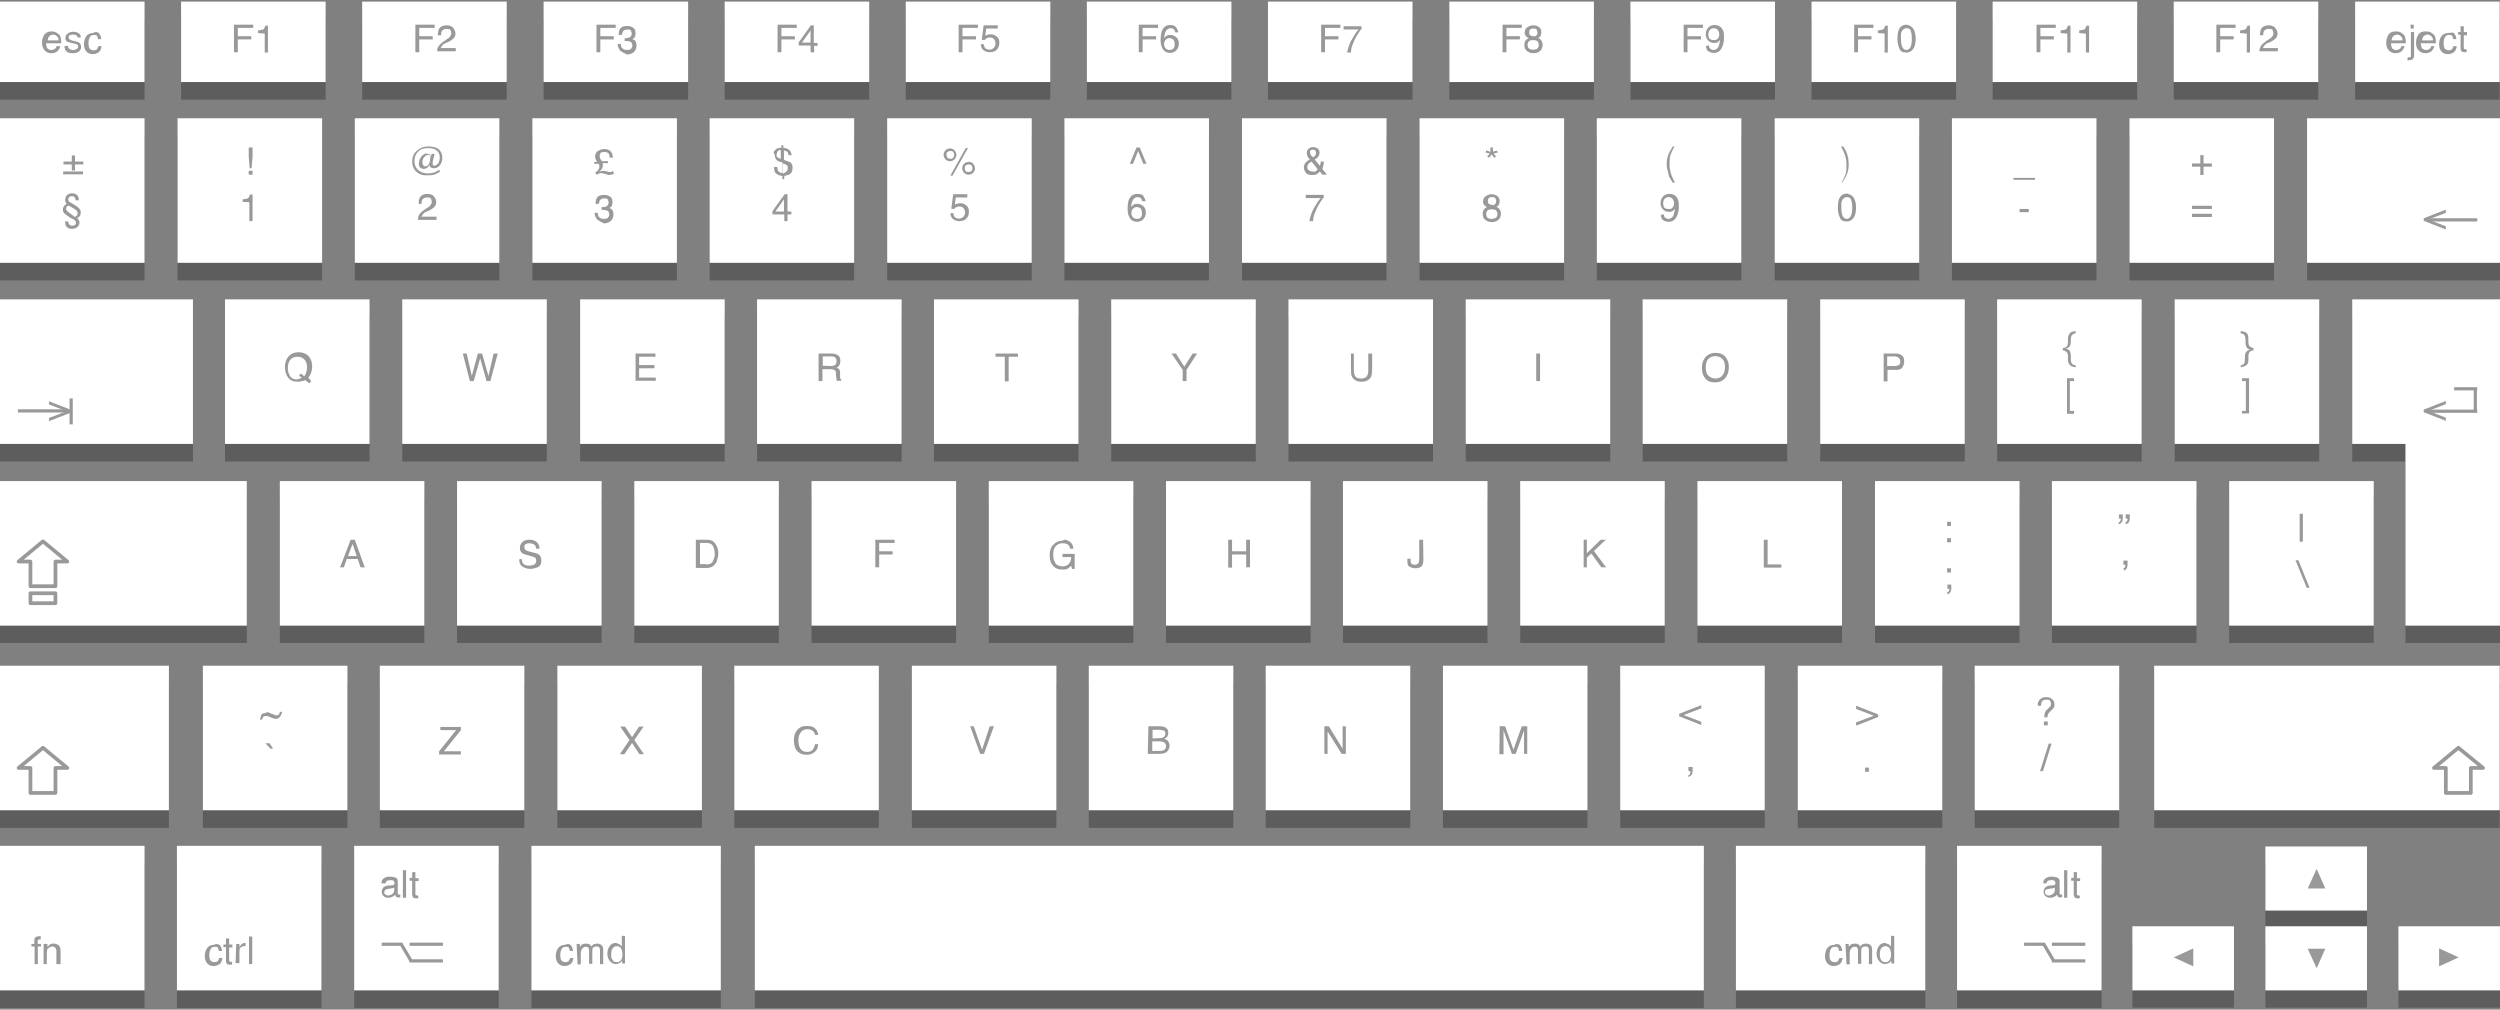 <?xml version="1.0" encoding="utf-8"?>
<!-- Generator: Adobe Illustrator 18.1.1, SVG Export Plug-In . SVG Version: 6.00 Build 0)  -->
<!DOCTYPE svg PUBLIC "-//W3C//DTD SVG 1.1//EN" "http://www.w3.org/Graphics/SVG/1.1/DTD/svg11.dtd">
<svg version="1.1" id="Layer_1" xmlns="http://www.w3.org/2000/svg" xmlns:xlink="http://www.w3.org/1999/xlink" x="0px" y="0px"
	 width="780px" height="315px" viewBox="92 263.9 780 315" style="enable-background:new 92 263.9 780 315;" xml:space="preserve">
<rect x="92" y="263.9" width="780" height="315" fill="#808080" stroke="none"/>
<style type="text/css">
	.st0{opacity:0.5;}
	.st1{opacity:0.9;fill:#333333;}
	.st2{fill:#FFFFFF;}
	.st3{fill:#999999;}
	.st4{fill:none;stroke:#999999;stroke-width:1.163;stroke-linecap:round;stroke-linejoin:round;stroke-miterlimit:10;}
</style>
<g>
	<g class="st0">
		<rect x="92" y="306.3" class="st1" width="45.1" height="45.1"/>
		<rect x="147.4" y="306.3" class="st1" width="45.1" height="45.1"/>
		<rect x="202.7" y="306.3" class="st1" width="45.1" height="45.1"/>
		<rect x="258.1" y="306.3" class="st1" width="45.1" height="45.1"/>
		<rect x="313.4" y="306.3" class="st1" width="45.1" height="45.1"/>
		<rect x="368.8" y="306.3" class="st1" width="45.1" height="45.1"/>
		<rect x="424.1" y="306.3" class="st1" width="45.1" height="45.1"/>
		<rect x="479.5" y="306.3" class="st1" width="45.1" height="45.1"/>
		<rect x="534.9" y="306.3" class="st1" width="45.1" height="45.1"/>
		<rect x="590.2" y="306.3" class="st1" width="45.1" height="45.1"/>
		<rect x="645.7" y="306.3" class="st1" width="45.1" height="45.1"/>
		<rect x="701" y="306.3" class="st1" width="45.1" height="45.1"/>
		<rect x="756.4" y="306.3" class="st1" width="45.1" height="45.1"/>
		<rect x="162.2" y="362.8" class="st1" width="45.1" height="45.1"/>
		<rect x="217.5" y="362.8" class="st1" width="45.1" height="45.1"/>
		<rect x="273" y="362.8" class="st1" width="45.1" height="45.1"/>
		<rect x="328.2" y="362.8" class="st1" width="45.1" height="45.1"/>
		<rect x="383.4" y="362.8" class="st1" width="45.1" height="45.1"/>
		<rect x="438.7" y="362.8" class="st1" width="45.1" height="45.1"/>
		<rect x="494" y="362.8" class="st1" width="45.1" height="45.1"/>
		<rect x="549.3" y="362.8" class="st1" width="45.1" height="45.1"/>
		<rect x="604.5" y="362.8" class="st1" width="45.1" height="45.1"/>
		<rect x="659.9" y="362.8" class="st1" width="45.1" height="45.1"/>
		<rect x="715.1" y="362.8" class="st1" width="45.1" height="45.1"/>
		<rect x="770.5" y="362.8" class="st1" width="45.1" height="45.1"/>
		<rect x="179.3" y="419.4" class="st1" width="45.1" height="45.1"/>
		<rect x="234.6" y="419.4" class="st1" width="45.1" height="45.1"/>
		<rect x="289.9" y="419.4" class="st1" width="45.1" height="45.1"/>
		<rect x="345.2" y="419.4" class="st1" width="45.1" height="45.1"/>
		<rect x="400.5" y="419.4" class="st1" width="45.1" height="45.1"/>
		<rect x="455.8" y="419.4" class="st1" width="45.1" height="45.1"/>
		<rect x="511" y="419.4" class="st1" width="45.1" height="45.1"/>
		<rect x="566.3" y="419.4" class="st1" width="45.1" height="45.1"/>
		<rect x="621.6" y="419.4" class="st1" width="45.1" height="45.1"/>
		<rect x="677" y="419.4" class="st1" width="45.1" height="45.1"/>
		<rect x="732.2" y="419.4" class="st1" width="45.1" height="45.1"/>
		<rect x="787.5" y="419.4" class="st1" width="45.1" height="45.1"/>
		<rect x="842.5" y="396.6" class="st1" width="29.5" height="67.9"/>
		<rect x="92" y="269.9" class="st1" width="45.1" height="25.1"/>
		<rect x="148.5" y="269.9" class="st1" width="45.1" height="25.1"/>
		<rect x="205" y="269.9" class="st1" width="45.1" height="25.1"/>
		<rect x="261.6" y="269.9" class="st1" width="45.1" height="25.1"/>
		<rect x="318.1" y="269.9" class="st1" width="45.1" height="25.1"/>
		<rect x="374.6" y="269.9" class="st1" width="45.1" height="25.1"/>
		<rect x="431.1" y="269.9" class="st1" width="45.1" height="25.1"/>
		<rect x="487.6" y="269.9" class="st1" width="45.1" height="25.1"/>
		<rect x="544.2" y="269.9" class="st1" width="45.1" height="25.1"/>
		<rect x="600.7" y="269.9" class="st1" width="45.1" height="25.1"/>
		<rect x="657.2" y="269.9" class="st1" width="45.1" height="25.1"/>
		<rect x="713.7" y="269.9" class="st1" width="45.1" height="25.1"/>
		<rect x="770.2" y="269.9" class="st1" width="45.1" height="25.1"/>
		<rect x="826.8" y="269.9" class="st1" width="45.1" height="25.1"/>
		<rect x="811.8" y="306.3" class="st1" width="60.2" height="45.1"/>
		<rect x="825.9" y="362.8" class="st1" width="46.1" height="45.1"/>
		<rect x="92" y="362.8" class="st1" width="60.2" height="45.1"/>
		<rect x="155.3" y="477.1" class="st1" width="45.1" height="45.1"/>
		<rect x="210.5" y="477.1" class="st1" width="45.1" height="45.1"/>
		<rect x="265.9" y="477.1" class="st1" width="45.1" height="45.1"/>
		<rect x="321.1" y="477.1" class="st1" width="45.1" height="45.1"/>
		<rect x="92" y="533.3" class="st1" width="45.1" height="45.1"/>
		<rect x="147.2" y="533.3" class="st1" width="45.1" height="45.1"/>
		<rect x="202.5" y="533.3" class="st1" width="45.1" height="45.1"/>
		<rect x="257.8" y="533.3" class="st1" width="59.1" height="45.1"/>
		<rect x="702.6" y="533.3" class="st1" width="45.1" height="45.1"/>
		<rect x="798.8" y="533.5" class="st1" width="31.7" height="20"/>
		<rect x="798.8" y="558.3" class="st1" width="31.7" height="20"/>
		<rect x="757.3" y="558.3" class="st1" width="31.7" height="20"/>
		<rect x="840.3" y="558.3" class="st1" width="31.7" height="20"/>
		<rect x="327.5" y="533.3" class="st1" width="296.1" height="45.1"/>
		<rect x="376.5" y="477.1" class="st1" width="45.1" height="45.1"/>
		<rect x="431.7" y="477.1" class="st1" width="45.1" height="45.1"/>
		<rect x="486.9" y="477.1" class="st1" width="45.1" height="45.1"/>
		<rect x="542.2" y="477.1" class="st1" width="45.1" height="45.1"/>
		<rect x="597.5" y="477.1" class="st1" width="45.1" height="45.1"/>
		<rect x="652.9" y="477.1" class="st1" width="45.1" height="45.1"/>
		<rect x="708.1" y="477.1" class="st1" width="45.1" height="45.1"/>
		<rect x="764.1" y="477.1" class="st1" width="107.8" height="45.1"/>
		<rect x="92" y="477.1" class="st1" width="52.7" height="45.1"/>
		<rect x="92" y="419.4" class="st1" width="77" height="45.1"/>
		<rect x="633.6" y="533.3" class="st1" width="59.1" height="45.1"/>
	</g>
	<rect x="92" y="300.8" class="st2" width="45.1" height="45.1"/>
	<rect x="147.4" y="300.8" class="st2" width="45.1" height="45.1"/>
	<rect x="202.7" y="300.8" class="st2" width="45.1" height="45.1"/>
	<rect x="258.1" y="300.8" class="st2" width="45.1" height="45.1"/>
	<rect x="313.4" y="300.8" class="st2" width="45.1" height="45.1"/>
	<rect x="368.8" y="300.8" class="st2" width="45.1" height="45.1"/>
	<rect x="424.1" y="300.8" class="st2" width="45.1" height="45.1"/>
	<rect x="479.5" y="300.8" class="st2" width="45.1" height="45.1"/>
	<rect x="534.9" y="300.8" class="st2" width="45.1" height="45.1"/>
	<rect x="590.2" y="300.8" class="st2" width="45.1" height="45.1"/>
	<rect x="645.7" y="300.8" class="st2" width="45.1" height="45.1"/>
	<rect x="701" y="300.8" class="st2" width="45.1" height="45.1"/>
	<rect x="756.4" y="300.8" class="st2" width="45.1" height="45.1"/>
	<rect x="162.2" y="357.3" class="st2" width="45.1" height="45.1"/>
	<rect x="217.5" y="357.3" class="st2" width="45.1" height="45.1"/>
	<rect x="273" y="357.3" class="st2" width="45.1" height="45.1"/>
	<rect x="328.2" y="357.3" class="st2" width="45.1" height="45.1"/>
	<rect x="383.4" y="357.3" class="st2" width="45.1" height="45.1"/>
	<rect x="438.7" y="357.3" class="st2" width="45.1" height="45.1"/>
	<rect x="494" y="357.3" class="st2" width="45.1" height="45.1"/>
	<rect x="549.3" y="357.3" class="st2" width="45.1" height="45.1"/>
	<rect x="604.5" y="357.3" class="st2" width="45.1" height="45.1"/>
	<rect x="659.9" y="357.3" class="st2" width="45.1" height="45.1"/>
	<rect x="715.1" y="357.3" class="st2" width="45.1" height="45.1"/>
	<rect x="770.5" y="357.3" class="st2" width="45.1" height="45.1"/>
	<rect x="179.3" y="414" class="st2" width="45.1" height="45.1"/>
	<rect x="234.6" y="414" class="st2" width="45.1" height="45.1"/>
	<rect x="289.9" y="414" class="st2" width="45.1" height="45.1"/>
	<rect x="345.2" y="414" class="st2" width="45.1" height="45.1"/>
	<rect x="400.5" y="414" class="st2" width="45.1" height="45.1"/>
	<rect x="455.8" y="414" class="st2" width="45.1" height="45.1"/>
	<rect x="511" y="414" class="st2" width="45.1" height="45.1"/>
	<rect x="566.3" y="414" class="st2" width="45.1" height="45.1"/>
	<rect x="621.6" y="414" class="st2" width="45.1" height="45.1"/>
	<rect x="677" y="414" class="st2" width="45.1" height="45.1"/>
	<rect x="732.2" y="414" class="st2" width="45.1" height="45.1"/>
	<rect x="787.5" y="414" class="st2" width="45.1" height="45.1"/>
	<rect x="842.5" y="391.2" class="st2" width="29.5" height="67.9"/>
	<rect x="92" y="264.4" class="st2" width="45.1" height="25.1"/>
	<rect x="148.5" y="264.4" class="st2" width="45.1" height="25.1"/>
	<rect x="205" y="264.4" class="st2" width="45.1" height="25.1"/>
	<rect x="261.6" y="264.4" class="st2" width="45.1" height="25.1"/>
	<rect x="318.1" y="264.4" class="st2" width="45.1" height="25.1"/>
	<rect x="374.6" y="264.4" class="st2" width="45.1" height="25.1"/>
	<rect x="431.1" y="264.4" class="st2" width="45.1" height="25.1"/>
	<rect x="487.6" y="264.4" class="st2" width="45.1" height="25.1"/>
	<rect x="544.2" y="264.4" class="st2" width="45.1" height="25.1"/>
	<rect x="600.7" y="264.4" class="st2" width="45.1" height="25.1"/>
	<rect x="657.2" y="264.4" class="st2" width="45.1" height="25.1"/>
	<rect x="713.7" y="264.4" class="st2" width="45.1" height="25.1"/>
	<rect x="770.2" y="264.4" class="st2" width="45.1" height="25.1"/>
	<rect x="826.8" y="264.4" class="st2" width="45.1" height="25.1"/>
	<rect x="811.8" y="300.8" class="st2" width="60.2" height="45.1"/>
	<rect x="825.9" y="357.3" class="st2" width="46.1" height="45.1"/>
	<rect x="92" y="357.3" class="st2" width="60.2" height="45.1"/>
	<rect x="155.3" y="471.6" class="st2" width="45.1" height="45.1"/>
	<rect x="210.5" y="471.6" class="st2" width="45.1" height="45.1"/>
	<rect x="265.9" y="471.6" class="st2" width="45.1" height="45.1"/>
	<rect x="321.1" y="471.6" class="st2" width="45.1" height="45.1"/>
	<rect x="92" y="527.8" class="st2" width="45.1" height="45.1"/>
	<rect x="147.2" y="527.8" class="st2" width="45.1" height="45.1"/>
	<rect x="202.5" y="527.8" class="st2" width="45.1" height="45.1"/>
	<rect x="257.8" y="527.8" class="st2" width="59.1" height="45.1"/>
	<rect x="702.6" y="527.8" class="st2" width="45.1" height="45.1"/>
	<rect x="798.8" y="528" class="st2" width="31.7" height="20"/>
	<rect x="798.8" y="552.9" class="st2" width="31.7" height="20"/>
	<rect x="757.3" y="552.9" class="st2" width="31.7" height="20"/>
	<rect x="840.3" y="552.9" class="st2" width="31.7" height="20"/>
	<rect x="327.5" y="527.8" class="st2" width="296.1" height="45.1"/>
	<rect x="376.5" y="471.6" class="st2" width="45.1" height="45.1"/>
	<rect x="431.7" y="471.6" class="st2" width="45.1" height="45.1"/>
	<rect x="486.9" y="471.6" class="st2" width="45.1" height="45.1"/>
	<rect x="542.2" y="471.6" class="st2" width="45.1" height="45.1"/>
	<rect x="597.5" y="471.6" class="st2" width="45.1" height="45.1"/>
	<rect x="652.9" y="471.6" class="st2" width="45.1" height="45.1"/>
	<rect x="708.1" y="471.6" class="st2" width="45.1" height="45.1"/>
	<rect x="764.1" y="471.6" class="st2" width="107.8" height="45.1"/>
	<rect x="92" y="471.6" class="st2" width="52.7" height="45.1"/>
	<rect x="92" y="414" class="st2" width="77" height="45.1"/>
	<g>
		<path class="st3" d="M109.8,274.2c0.3,0.2,0.7,0.5,0.9,0.8c0.2,0.3,0.3,0.7,0.3,1c0.1,0.3,0.1,0.8,0.1,1.4h-4.7
			c0,0.6,0.2,1.2,0.3,1.5c0.3,0.3,0.7,0.6,1.3,0.6c0.5,0,1-0.2,1.3-0.5c0.3-0.3,0.3-0.5,0.3-0.7h1.2c0,0.2-0.1,0.5-0.3,0.8
			c-0.2,0.3-0.3,0.5-0.5,0.7c-0.3,0.3-0.7,0.5-1.2,0.6c-0.3,0.1-0.5,0.1-0.9,0.1c-0.8,0-1.4-0.3-2-0.9c-0.5-0.6-0.8-1.4-0.8-2.4
			s0.3-1.9,0.8-2.6c0.5-0.6,1.3-0.9,2.1-0.9C108.8,273.7,109.4,273.9,109.8,274.2z M110.3,276.5c0-0.5-0.1-0.8-0.3-1
			c-0.3-0.5-0.8-0.8-1.4-0.8c-0.5,0-0.9,0.2-1.2,0.5c-0.3,0.3-0.5,0.8-0.5,1.3H110.3L110.3,276.5z"/>
		<path class="st3" d="M113.2,278.2c0,0.3,0.1,0.6,0.3,0.8c0.3,0.3,0.7,0.5,1.4,0.5c0.3,0,0.7-0.1,1-0.3c0.3-0.2,0.5-0.3,0.5-0.8
			c0-0.3-0.1-0.5-0.3-0.6c-0.2-0.1-0.5-0.2-0.9-0.3l-0.9-0.2c-0.5-0.1-0.9-0.3-1.2-0.3c-0.5-0.3-0.7-0.7-0.7-1.2
			c0-0.6,0.2-1,0.7-1.4c0.3-0.3,1-0.6,1.7-0.6c1,0,1.6,0.3,2.1,0.8c0.3,0.3,0.3,0.7,0.3,1h-1c0-0.2-0.1-0.5-0.3-0.6
			c-0.2-0.3-0.7-0.3-1.3-0.3c-0.3,0-0.7,0.1-0.9,0.2c-0.2,0.1-0.3,0.3-0.3,0.6c0,0.3,0.1,0.5,0.3,0.7c0.2,0.1,0.3,0.2,0.7,0.3
			l0.7,0.2c0.8,0.2,1.3,0.3,1.6,0.5c0.3,0.3,0.6,0.7,0.6,1.3s-0.2,1-0.6,1.4s-1,0.6-2,0.6s-1.6-0.2-2-0.6c-0.3-0.3-0.6-0.9-0.6-1.6
			C112.4,278.2,113.2,278.2,113.2,278.2z"/>
		<path class="st3" d="M122.8,274.2c0.3,0.3,0.7,0.9,0.8,1.9h-1c-0.1-0.3-0.2-0.7-0.3-1c-0.2-0.3-0.6-0.3-1-0.3
			c-0.7,0-1.2,0.3-1.4,1c-0.2,0.3-0.3,1-0.3,1.6s0.1,1.2,0.3,1.6c0.3,0.3,0.7,0.6,1.3,0.6c0.3,0,0.8-0.1,1-0.3
			c0.3-0.3,0.3-0.6,0.5-1h1c-0.1,0.8-0.3,1.4-0.9,1.9c-0.5,0.3-1,0.6-1.9,0.6c-0.8,0-1.5-0.3-2-0.9s-0.7-1.3-0.7-2.2
			c0-1,0.3-2,0.8-2.6c0.5-0.6,1.2-0.9,2-0.9C121.8,273.7,122.4,273.9,122.8,274.2z"/>
	</g>
	<g>
		<path class="st3" d="M165,271.6h6v1h-4.8v2.6h4.2v1h-4.2v4H165V271.6L165,271.6z"/>
		<path class="st3" d="M172.5,274.2v-0.8c0.8-0.1,1.3-0.2,1.6-0.3c0.3-0.2,0.5-0.6,0.7-1.2h0.8v8.4h-1v-5.9L172.5,274.2L172.5,274.2
			z"/>
	</g>
	<g>
		<path class="st3" d="M111.8,315.2v-0.9h2.6v-1.9h1v1.9h2.6v0.9h-2.6v1.9h-1v-1.9H111.8z M117.9,317.4v0.9h-6.2v-0.9H117.9z"/>
		<path class="st3" d="M112.9,324.8c0.3-0.3,0.9-0.6,1.5-0.6c0.9,0,1.6,0.3,1.9,0.9c0.2,0.3,0.3,0.7,0.3,1.3h-1
			c0-0.3-0.1-0.6-0.2-0.8c-0.2-0.3-0.5-0.5-1-0.5c-0.3,0-0.6,0.1-0.8,0.3c-0.2,0.2-0.3,0.3-0.3,0.7c0,0.2,0,0.3,0.1,0.5
			c0.1,0.1,0.2,0.3,0.3,0.3c0.3,0.2,0.8,0.5,1.5,0.9c1.3,0.7,2,1.5,2,2.3c0,0.5-0.1,0.9-0.3,1.2c-0.2,0.2-0.3,0.3-0.8,0.7
			c0.2,0.2,0.3,0.3,0.5,0.6c0.1,0.2,0.2,0.5,0.2,0.7c0,0.5-0.2,1-0.6,1.4c-0.3,0.3-1,0.6-1.7,0.6c-0.9,0-1.6-0.3-1.9-0.9
			c-0.2-0.3-0.3-0.8-0.3-1.4h1c0,0.3,0.1,0.7,0.2,0.8c0.2,0.3,0.5,0.5,1,0.5c0.3,0,0.5,0,0.7-0.1c0.3-0.2,0.5-0.3,0.5-0.9
			c0-0.2-0.1-0.3-0.2-0.5c-0.1-0.1-0.2-0.2-0.3-0.3s-0.3-0.2-0.6-0.3c-0.3-0.1-0.3-0.3-0.6-0.3l-1-0.7c-0.3-0.3-0.7-0.5-0.9-0.7
			c-0.3-0.3-0.5-0.7-0.5-1.2c0-0.3,0.1-0.7,0.3-1c0.2-0.3,0.5-0.6,0.9-0.8c-0.2-0.2-0.3-0.3-0.3-0.5c-0.1-0.2-0.2-0.5-0.2-0.7
			C112.4,325.7,112.5,325.2,112.9,324.8z M115.4,331.6c0.2-0.1,0.3-0.3,0.5-0.3c0.2-0.2,0.3-0.5,0.3-0.9c0-0.3-0.1-0.6-0.3-0.8
			c-0.1-0.1-0.3-0.3-0.8-0.6l-1.7-1c-0.2,0.1-0.3,0.2-0.5,0.3c-0.2,0.2-0.3,0.5-0.3,0.8c0,0.2,0,0.3,0.1,0.3
			c0.1,0.2,0.3,0.3,0.5,0.6L115.4,331.6z"/>
	</g>
	<g>
		<path class="st3" d="M169.6,309.9h1.2v2.8l-0.3,3.7h-0.6l-0.3-3.7V309.9L169.6,309.9z M169.6,317.2h1.2v1.2h-1.2V317.2z"/>
		<path class="st3" d="M167.7,326.9v-0.8c0.8-0.1,1.3-0.2,1.6-0.3c0.3-0.2,0.5-0.6,0.7-1.2h0.8v8.3h-1V327L167.7,326.9L167.7,326.9z
			"/>
	</g>
	<g>
		<path class="st3" d="M221.6,317.2c-0.7-0.8-1-1.9-1-2.8c0-1.3,0.3-2.4,1.3-3.3c1-1,2.2-1.5,3.8-1.5c1.4,0,2.6,0.3,3.3,1
			c0.7,0.7,1,1.5,1,2.6c0,0.9-0.3,1.7-0.8,2.3s-1,0.9-1.9,0.9c-0.3,0-0.7-0.1-0.9-0.3c-0.3-0.2-0.4-0.3-0.4-0.6v-0.1v-0.1
			c-0.2,0.3-0.5,0.8-0.8,1c-0.3,0.2-0.6,0.3-1,0.3s-0.9-0.2-1.2-0.5c-0.3-0.3-0.3-0.8-0.3-1.3c0-0.8,0.3-1.5,0.8-2.1
			c0.5-0.6,1-0.9,1.6-0.9c0.3,0,0.7,0.1,1,0.3c0.3,0.2,0.3,0.5,0.3,0.8l0.3-1h0.9l-0.6,2.4c0,0.3,0,0.5,0,0.6s0,0.2,0,0.3
			c0,0.2,0.1,0.3,0.2,0.3s0.2,0.1,0.3,0.1c0.3,0,0.8-0.2,1.2-0.7c0.3-0.5,0.5-1,0.5-1.9c0-0.9-0.3-1.6-0.9-2.1
			c-0.6-0.5-1.5-0.8-2.6-0.8c-1.5,0-2.6,0.3-3.4,1.3c-0.7,0.7-1,1.7-1,2.8c0,1,0.3,1.9,1,2.6c0.8,0.8,1.9,1.2,3.3,1.2
			c0.6,0,1.3-0.1,1.9-0.3c0.5-0.2,1-0.5,1.5-0.8l0.3,0.5c-0.3,0.3-0.9,0.6-1.6,0.9c-0.7,0.3-1.5,0.3-2.3,0.3
			C223.6,318.7,222.5,318.1,221.6,317.2z M226.2,312.5c-0.2-0.2-0.3-0.3-0.7-0.3c-0.3,0-0.8,0.3-1.2,0.8s-0.5,1-0.5,1.6
			c0,0.3,0.1,0.7,0.3,0.9c0.2,0.2,0.3,0.3,0.6,0.3c0.5,0,0.9-0.3,1.2-0.9c0.3-0.6,0.3-1.2,0.3-1.7
			C226.4,313,226.3,312.8,226.2,312.5z"/>
		<path class="st3" d="M222.7,331c0.3-0.5,0.8-1,1.5-1.5l1-0.7c0.5-0.3,0.9-0.5,1-0.8c0.3-0.3,0.5-0.7,0.5-1c0-0.5-0.1-0.9-0.3-1.2
			c-0.3-0.3-0.7-0.3-1.2-0.3c-0.7,0-1.2,0.3-1.5,0.8c-0.1,0.3-0.2,0.7-0.2,1.2h-0.9c0-0.7,0.1-1.3,0.3-1.9c0.5-0.8,1.3-1.2,2.4-1.2
			c1,0,1.7,0.3,2.1,0.8c0.4,0.5,0.7,1,0.7,1.7s-0.2,1.2-0.7,1.7c-0.3,0.3-0.8,0.6-1.5,1l-0.8,0.3c-0.3,0.2-0.7,0.3-0.9,0.6
			c-0.3,0.3-0.6,0.7-0.7,1h4.7v1h-5.8C222.4,332.1,222.5,331.5,222.7,331z"/>
	</g>
	<g>
		<path class="st3" d="M277.7,317.8c0.3-0.3,0.8-0.6,1-1c0.3-0.3,0.3-0.8,0.3-1.2c0-0.1,0-0.3-0.1-0.3c0-0.1-0.1-0.2-0.2-0.3h-1.3
			v-0.6h0.9c0,0-0.1-0.1-0.2-0.3c-0.1-0.2-0.2-0.5-0.3-0.6c0-0.1-0.1-0.2-0.1-0.3c0-0.2,0-0.3,0-0.5c0-0.6,0.2-1.2,0.7-1.6
			c0.5-0.3,1.2-0.7,2.1-0.7c0.9,0,1.5,0.2,2,0.7s0.7,1.2,0.7,2h-1c0-0.6-0.1-1-0.3-1.3c-0.3-0.3-0.7-0.5-1.3-0.5
			c-0.5,0-1,0.1-1.2,0.3c-0.2,0.3-0.3,0.6-0.3,1c0,0.2,0,0.3,0.1,0.6c0.1,0.3,0.3,0.6,0.6,1h1.9v0.6H280c0,0.2,0.1,0.3,0.1,0.3
			c0,0.1,0,0.2,0,0.3c0,0.3-0.1,0.8-0.3,1.2c-0.3,0.3-0.6,0.8-1,1c0.3-0.1,0.5-0.2,0.8-0.3c0.3-0.1,0.5-0.1,0.8-0.1s0.7,0.1,1,0.2
			s0.8,0.2,0.9,0.2c0.2,0,0.3,0,0.5-0.1c0.1,0,0.2-0.1,0.3-0.3l0.5,0.8c-0.2,0.2-0.3,0.3-0.6,0.3c-0.3,0.1-0.6,0.2-0.9,0.2
			c-0.2,0-0.6-0.1-1.2-0.3c-0.6-0.2-1-0.3-1.3-0.3c-0.3,0-0.6,0.1-0.8,0.2s-0.3,0.2-0.6,0.3L277.7,317.8z"/>
		<path class="st3" d="M278.2,332.3c-0.3-0.5-0.7-1.2-0.7-2h1c0,0.5,0.1,0.9,0.3,1.2c0.3,0.3,0.8,0.7,1.5,0.7c0.6,0,1-0.1,1.3-0.3
			c0.3-0.3,0.5-0.7,0.5-1c0-0.6-0.2-1-0.5-1.2c-0.3-0.2-0.8-0.3-1.5-0.3c-0.1,0-0.1,0-0.2,0c-0.1,0-0.1,0-0.2,0v-0.9
			c0.1,0,0.2,0,0.3,0c0.1,0,0.2,0,0.2,0c0.3,0,0.7-0.1,1-0.2c0.3-0.2,0.7-0.6,0.7-1.2c0-0.3-0.1-0.7-0.3-1c-0.3-0.3-0.6-0.3-1-0.3
			c-0.7,0-1.2,0.2-1.5,0.7c-0.1,0.3-0.2,0.6-0.3,1h-1c0-0.6,0.1-1.2,0.3-1.6c0.3-0.8,1.2-1.2,2.3-1.2c0.9,0,1.5,0.2,2,0.6
			c0.5,0.3,0.7,0.9,0.7,1.7c0,0.5-0.1,0.9-0.3,1.3c-0.2,0.2-0.3,0.3-0.7,0.5c0.3,0.1,0.8,0.3,1,0.7s0.3,0.8,0.3,1.3
			c0,0.8-0.3,1.5-0.8,2s-1.3,0.8-2.2,0.8C279.5,333.1,278.8,332.8,278.2,332.3z"/>
	</g>
	<g>
		<path class="st3" d="M333.9,310.7c0.3-0.5,1-0.7,1.9-0.7v-0.8h0.6v0.8c0.8,0.1,1.4,0.3,1.9,0.7c0.3,0.3,0.6,0.9,0.7,1.6h-1
			c0-0.3-0.1-0.6-0.2-0.8c-0.2-0.3-0.6-0.6-1.2-0.6v2.9c0.9,0.3,1.5,0.5,1.9,0.7c0.5,0.3,0.8,0.9,0.8,1.6c0,1-0.3,1.9-1,2.2
			c-0.3,0.2-0.9,0.3-1.6,0.5v1h-0.6v-1c-1-0.1-1.9-0.5-2.3-1.2c-0.2-0.3-0.3-0.9-0.3-1.6h1c0,0.5,0.1,0.9,0.3,1.2
			c0.2,0.3,0.7,0.7,1.4,0.7v-3.3c-0.8-0.2-1.5-0.3-1.9-0.8c-0.3-0.3-0.6-0.9-0.6-1.6C333.2,311.6,333.4,311,333.9,310.7z M334.6,313
			c0.3,0.2,0.6,0.3,1,0.5v-2.8c-0.5,0-0.9,0.2-1,0.5c-0.1,0.3-0.3,0.6-0.3,0.9C334.2,312.5,334.4,312.9,334.6,313z M337.6,317.1
			c0.1-0.2,0.2-0.5,0.2-0.8c0-0.5-0.2-0.9-0.5-1c-0.2-0.1-0.6-0.3-1-0.3v3.1C336.9,317.8,337.4,317.5,337.6,317.1z"/>
		<path class="st3" d="M336.7,332.9v-2.1H333v-1l3.8-5.3h0.9v5.4h1.2v0.9h-1.2v2.1H336.7z M336.6,329.9v-3.8l-2.7,3.8H336.6z"/>
	</g>
	<g>
		<path class="st3" d="M389.8,310.8c0.3,0.3,0.6,0.9,0.6,1.4s-0.2,1-0.6,1.4c-0.4,0.4-0.9,0.6-1.4,0.6c-0.6,0-1-0.2-1.4-0.6
			c-0.4-0.4-0.6-0.9-0.6-1.4s0.2-1,0.6-1.4c0.4-0.4,0.9-0.6,1.4-0.6C389,310.2,389.5,310.5,389.8,310.8z M389.4,313.1
			c0.2-0.2,0.3-0.5,0.3-0.9c0-0.4-0.1-0.6-0.3-0.9c-0.2-0.3-0.5-0.3-0.9-0.3c-0.3,0-0.6,0.1-0.9,0.3c-0.3,0.2-0.3,0.5-0.3,0.9
			c0,0.3,0.1,0.6,0.3,0.9c0.2,0.3,0.5,0.3,0.9,0.3C388.8,313.6,389,313.5,389.4,313.1z M393.3,310.1h0.7l-4.8,8.6h-0.7L393.3,310.1z
			 M395.6,315c0.3,0.3,0.6,0.9,0.6,1.4s-0.2,1-0.6,1.4c-0.4,0.4-0.9,0.6-1.4,0.6c-0.6,0-1-0.2-1.4-0.6c-0.3-0.3-0.6-0.9-0.6-1.4
			s0.2-1,0.6-1.4c0.3-0.3,0.9-0.6,1.4-0.6S395.3,314.5,395.6,315z M395.1,317.3c0.2-0.2,0.3-0.5,0.3-0.9s-0.1-0.6-0.3-0.9
			c-0.2-0.2-0.5-0.3-0.9-0.3c-0.3,0-0.6,0.1-0.9,0.3c-0.2,0.2-0.3,0.5-0.3,0.9s0.1,0.6,0.3,0.9c0.2,0.2,0.5,0.3,0.9,0.3
			C394.6,317.5,394.8,317.4,395.1,317.3z"/>
		<path class="st3" d="M389.5,330.7c0.1,0.6,0.3,1,0.8,1.2c0.2,0.1,0.5,0.2,0.9,0.2c0.6,0,1-0.2,1.4-0.6c0.3-0.3,0.5-0.8,0.5-1.3
			c0-0.6-0.2-1-0.5-1.4c-0.3-0.3-0.8-0.5-1.3-0.5c-0.3,0-0.7,0.1-0.9,0.2c-0.2,0.1-0.5,0.3-0.7,0.6l-0.9-0.1l0.6-4.5h4.4v1h-3.6
			l-0.3,2.3c0.2-0.1,0.3-0.3,0.6-0.3c0.3-0.1,0.7-0.2,1-0.2c0.8,0,1.4,0.2,2,0.7c0.6,0.5,0.8,1,0.8,1.9s-0.2,1.5-0.7,2.1
			c-0.5,0.6-1.3,0.9-2.3,0.9c-0.7,0-1.3-0.2-1.9-0.6c-0.5-0.3-0.8-1-0.9-1.9h0.9L389.5,330.7L389.5,330.7z"/>
	</g>
	<g>
		<path class="st3" d="M447.6,309.9l2.1,5.1h-1l-1.6-4l-1.6,4h-1l2.1-5.1H447.6z"/>
		<path class="st3" d="M448.8,325.2c0.3,0.5,0.6,1,0.6,1.5h-1c-0.1-0.3-0.2-0.6-0.3-0.8c-0.3-0.3-0.6-0.5-1.2-0.5s-1,0.3-1.4,0.8
			c-0.3,0.5-0.5,1.3-0.6,2.3c0.2-0.3,0.5-0.6,0.9-0.8c0.3-0.2,0.7-0.2,1-0.2c0.7,0,1.3,0.2,1.9,0.7c0.5,0.5,0.8,1,0.8,2
			c0,0.8-0.2,1.4-0.7,2c-0.5,0.6-1.2,0.9-2.1,0.9c-0.8,0-1.5-0.3-2-0.9c-0.5-0.6-0.9-1.6-0.9-3c0-1,0.1-1.9,0.3-2.7
			c0.5-1.4,1.4-2.1,2.7-2.1C447.9,324.4,448.6,324.6,448.8,325.2z M448,331.6c0.3-0.3,0.3-0.8,0.3-1.3c0-0.3-0.1-0.8-0.3-1.2
			c-0.3-0.3-0.7-0.6-1.3-0.6c-0.5,0-0.9,0.2-1.2,0.5c-0.3,0.3-0.5,0.8-0.5,1.4c0,0.5,0.2,1,0.5,1.3c0.3,0.3,0.7,0.5,1.3,0.5
			C447.4,332.1,447.9,332,448,331.6z"/>
	</g>
	<g>
		<path class="st3" d="M499.9,312.5c-0.1-0.3-0.2-0.6-0.2-0.8c0-0.6,0.2-1,0.6-1.4s0.9-0.5,1.5-0.5s1,0.2,1.4,0.5
			c0.3,0.3,0.5,0.7,0.5,1.2c0,0.6-0.2,1-0.5,1.4c-0.2,0.2-0.5,0.5-1,0.8l1.6,1.9c0.1-0.3,0.2-0.5,0.2-0.7s0.1-0.3,0.1-0.6h1
			c-0.1,0.6-0.2,1-0.3,1.6s-0.3,0.7-0.3,0.6l1.5,1.9h-1.4l-0.8-1c-0.3,0.3-0.6,0.6-0.9,0.8c-0.5,0.3-1,0.3-1.6,0.3
			c-0.9,0-1.5-0.2-1.9-0.7c-0.3-0.5-0.6-1-0.6-1.6c0-0.7,0.2-1.2,0.6-1.6c0.2-0.3,0.7-0.6,1.3-1C500.2,313.2,500,312.9,499.9,312.5z
			 M502.4,317.4c0.3-0.2,0.5-0.3,0.7-0.7l-1.9-2.4c-0.5,0.3-0.9,0.6-1,0.8c-0.3,0.3-0.3,0.7-0.3,1c0,0.5,0.2,0.8,0.5,1
			c0.3,0.2,0.7,0.3,1,0.3S502.1,317.5,502.4,317.4z M502.3,312.5c0.2-0.3,0.3-0.6,0.3-0.9c0-0.3-0.1-0.5-0.2-0.7
			c-0.2-0.2-0.3-0.3-0.7-0.3c-0.3,0-0.7,0.1-0.9,0.3c-0.1,0.1-0.1,0.3-0.1,0.5s0.1,0.5,0.2,0.7c0.1,0.2,0.3,0.5,0.7,0.8
			C501.9,312.9,502.1,312.7,502.3,312.5z"/>
		<path class="st3" d="M505,324.6v0.9c-0.3,0.3-0.6,0.7-1,1.4c-0.5,0.7-0.8,1.3-1.2,2.1c-0.3,0.7-0.6,1.4-0.8,2
			c-0.1,0.3-0.3,1-0.3,1.9h-1.2c0.3-1.6,0.9-3.3,1.9-4.8c0.5-0.9,1-1.7,1.7-2.4h-4.7v-1h5.6V324.6z"/>
	</g>
	<g>
		<path class="st3" d="M557.8,309.9v1.3l1.3-0.3l0.2,0.6l-1.3,0.3l0.8,1l-0.6,0.3l-0.8-1l-0.8,1l-0.6-0.3l0.8-1l-1.3-0.3l0.2-0.7
			l1.3,0.5v-1.4H557.8L557.8,309.9z"/>
		<path class="st3" d="M555.2,328c-0.3-0.3-0.5-0.7-0.5-1.2c0-0.6,0.2-1.2,0.7-1.6c0.5-0.3,1-0.7,1.9-0.7c0.8,0,1.4,0.2,1.9,0.6
			c0.5,0.4,0.7,0.9,0.7,1.5c0,0.5-0.1,0.9-0.3,1.3c-0.1,0.2-0.3,0.3-0.7,0.5c0.3,0.2,0.6,0.3,0.8,0.6c0.3,0.3,0.6,0.9,0.6,1.5
			c0,0.7-0.2,1.4-0.7,1.9s-1.2,0.8-2.1,0.8c-0.8,0-1.5-0.2-2.1-0.7c-0.6-0.5-0.8-1-0.8-1.9c0-0.5,0.1-0.9,0.3-1.3
			c0.3-0.3,0.6-0.6,1-0.8C555.7,328.4,555.4,328.1,555.2,328z M558.7,331.9c0.3-0.3,0.5-0.7,0.5-1.2s-0.2-1-0.5-1.2
			c-0.3-0.2-0.8-0.3-1.3-0.3s-0.9,0.1-1.2,0.3c-0.3,0.3-0.5,0.7-0.5,1.2c0,0.3,0.1,0.8,0.3,1c0.3,0.3,0.7,0.5,1.4,0.5
			C558,332.1,558.3,332,558.7,331.9z M558.5,327.5c0.3-0.3,0.3-0.6,0.3-0.9c0-0.3-0.1-0.6-0.3-0.9c-0.2-0.3-0.6-0.3-1-0.3
			s-0.9,0.1-1,0.3c-0.2,0.3-0.3,0.6-0.3,0.9c0,0.3,0.1,0.7,0.3,0.9c0.3,0.2,0.6,0.3,1,0.3C557.9,328,558.2,327.9,558.5,327.5z"/>
	</g>
	<g>
		<path class="st3" d="M614.4,309.6c-0.6,1.2-1,2.1-1.2,2.6c-0.3,0.9-0.3,1.9-0.3,3c0,1,0.2,2.2,0.5,3.1c0.2,0.6,0.6,1.4,1.2,2.6
			h-0.7c-0.6-0.9-0.9-1.5-1-1.7c-0.2-0.2-0.3-0.6-0.3-1c-0.2-0.6-0.3-1.2-0.5-1.9c0-0.3-0.1-0.7-0.1-1c0-1.2,0.2-2.2,0.5-3.1
			c0.2-0.6,0.7-1.4,1.4-2.6H614.4L614.4,309.6z"/>
		<path class="st3" d="M611.1,330.8c0,0.6,0.3,1,0.7,1.2c0.2,0.1,0.5,0.2,0.7,0.2c0.5,0,0.9-0.2,1.3-0.6c0.4-0.4,0.6-1.3,0.8-2.6
			c-0.2,0.3-0.5,0.6-0.9,0.8c-0.3,0.2-0.7,0.2-1,0.2c-0.8,0-1.4-0.3-1.9-0.8s-0.7-1.2-0.7-1.9c0-0.8,0.2-1.4,0.7-2s1.2-0.9,2.1-0.9
			c1.2,0,2.1,0.5,2.6,1.7c0.3,0.6,0.3,1.4,0.3,2.3c0,1-0.2,1.9-0.5,2.7c-0.5,1.3-1.4,2-2.6,2c-0.8,0-1.4-0.2-1.9-0.6
			c-0.5-0.4-0.6-1-0.6-1.6L611.1,330.8L611.1,330.8z M613.8,328.7c0.3-0.3,0.5-0.8,0.5-1.4c0-0.6-0.2-1-0.5-1.4
			c-0.3-0.3-0.7-0.5-1.2-0.5s-0.9,0.2-1.2,0.5s-0.5,0.8-0.5,1.4c0,0.5,0.1,1,0.3,1.3c0.3,0.3,0.7,0.5,1.3,0.5
			C613.1,329.1,613.6,329.1,613.8,328.7z"/>
	</g>
	<g>
		<path class="st3" d="M666.6,320.9c0.6-1.2,1-2.1,1.2-2.6c0.3-0.8,0.3-1.9,0.3-3c0-1.1-0.2-2.2-0.5-3.1c-0.2-0.6-0.6-1.4-1.2-2.6
			h0.7c0.6,1,1,1.6,1,1.9c0.1,0.2,0.3,0.5,0.3,0.9c0.2,0.5,0.3,1,0.3,1.4c0,0.3,0.1,0.9,0.1,1.4c0,1.2-0.2,2.2-0.6,3.1
			c-0.2,0.6-0.7,1.4-1.4,2.6C667.2,320.9,666.6,320.9,666.6,320.9z"/>
		<path class="st3" d="M670.5,325.8c0.3,0.7,0.6,1.6,0.6,2.8c0,1-0.2,2.1-0.5,2.8c-0.5,1-1.3,1.6-2.4,1.6c-1,0-1.9-0.3-2.2-1.3
			c-0.3-0.7-0.6-1.7-0.6-2.9c0-1,0.1-1.9,0.3-2.6c0.5-1.3,1.3-1.9,2.6-1.9C669.2,324.5,670,324.9,670.5,325.8z M669.4,331.4
			c0.3-0.5,0.5-1.4,0.5-2.7c0-1-0.1-1.7-0.3-2.4c-0.2-0.6-0.7-0.9-1.4-0.9c-0.6,0-1,0.3-1.4,0.9s-0.3,1.4-0.3,2.6
			c0,0.9,0.1,1.5,0.3,2.1c0.3,0.8,0.8,1.2,1.4,1.2C668.6,332.1,669.1,332,669.4,331.4z"/>
	</g>
	<g>
		<path class="st3" d="M720.2,320v-0.6h6.7v0.6H720.2z"/>
		<path class="st3" d="M722.1,329.1h2.9v1h-2.9V329.1z"/>
	</g>
	<g>
		<path class="st3" d="M775.9,315.9v-1h2.6v-2.6h1v2.6h2.6v1h-2.6v2.6h-1v-2.6H775.9z"/>
		<path class="st3" d="M782.1,328.1v1h-6.2v-1H782.1z M782.1,330.6v1h-6.2v-1H782.1z"/>
	</g>
	<g>
		<path class="st3" d="M189.1,382.8l-0.6,0.7l-1.3-1c-0.3,0.2-0.7,0.3-1,0.3c-0.3,0.1-0.8,0.2-1.2,0.2c-1.3,0-2.4-0.3-3.1-1.3
			c-0.7-1-1-1.9-1-3.3c0-1.2,0.3-2.2,0.9-3c0.7-1,1.9-1.6,3.3-1.6c1.5,0,2.6,0.5,3.4,1.5c0.6,0.8,0.9,1.7,0.9,2.9
			c0,0.6-0.1,1-0.2,1.6c-0.2,0.8-0.6,1.4-1,1.9L189.1,382.8z M185.6,382c0.2,0,0.3-0.1,0.6-0.2l-0.9-0.7l0.6-0.7l1,0.9
			c0.3-0.3,0.6-0.9,0.7-1.4c0.1-0.5,0.2-1,0.2-1.4c0-1-0.3-1.9-0.8-2.4c-0.5-0.6-1.3-0.9-2.2-0.9c-0.9,0-1.7,0.3-2.2,0.9
			s-0.8,1.5-0.8,2.7c0,1,0.3,1.9,0.8,2.6c0.5,0.7,1.3,0.9,2.3,0.9C185.3,382,185.4,382,185.6,382z"/>
	</g>
	<g>
		<path class="st3" d="M237.6,374.2l1.6,7l1.9-7h1.3l2,7l1.6-7h1.3l-2.3,8.6h-1.2l-2-7.1l-2,7.1h-1.2l-2.2-8.6H237.6z"/>
	</g>
	<g>
		<path class="st3" d="M290.3,374.2h6.2v1h-5.1v2.6h4.8v1h-4.8v2.9h5.2v1h-6.3V374.2L290.3,374.2z"/>
	</g>
	<g>
		<path class="st3" d="M347.4,374.2h4c0.6,0,1.2,0.1,1.6,0.3c0.8,0.3,1.2,1,1.2,2c0,0.5-0.1,0.9-0.3,1.3c-0.2,0.4-0.5,0.6-0.9,0.8
			c0.3,0.1,0.6,0.3,0.8,0.5c0.2,0.2,0.3,0.6,0.3,1v1.2c0,0.3,0,0.6,0.1,0.7c0.1,0.3,0.2,0.3,0.3,0.5v0.2h-1.4c0-0.1-0.1-0.2-0.1-0.3
			s0-0.3-0.1-0.7l-0.1-1.4c0-0.6-0.2-0.9-0.6-1c-0.2-0.1-0.6-0.2-1-0.2h-2.6v3.7h-1.2V374.2L347.4,374.2z M351.2,378.1
			c0.5,0,1-0.1,1.3-0.3c0.3-0.2,0.5-0.6,0.5-1.2c0-0.6-0.2-1-0.6-1.3c-0.2-0.1-0.5-0.2-0.9-0.2h-2.8v2.9L351.2,378.1L351.2,378.1z"
			/>
	</g>
	<g>
		<path class="st3" d="M409.6,374.2v1h-2.9v7.7h-1.2v-7.7h-2.9v-1H409.6z"/>
	</g>
	<g>
		<path class="st3" d="M457.5,374.2h1.4l2.6,4.1l2.6-4.1h1.4l-3.3,5.1v3.5H461v-3.5L457.5,374.2z"/>
	</g>
	<g>
		<path class="st3" d="M514.4,374.2v5.3c0,0.6,0.1,1,0.3,1.6c0.3,0.6,0.9,0.9,1.9,0.9s1.7-0.3,2-1c0.2-0.3,0.3-0.9,0.3-1.5v-5.3h1.2
			v4.8c0,1-0.1,1.9-0.3,2.4c-0.5,1-1.5,1.6-3,1.6s-2.4-0.5-3-1.6c-0.3-0.6-0.3-1.4-0.3-2.4v-4.8H514.4z"/>
	</g>
	<g>
		<path class="st3" d="M571.3,374.2h1.2v8.6h-1.2V374.2z"/>
	</g>
	<g>
		<path class="st3" d="M630.5,375.5c0.6,0.8,0.9,1.7,0.9,2.9c0,1.3-0.3,2.4-1,3.3c-0.8,1-1.9,1.5-3.3,1.5c-1.3,0-2.4-0.3-3.1-1.3
			c-0.7-0.8-1-1.9-1-3.3c0-1.2,0.3-2.2,0.9-3c0.7-1,1.9-1.6,3.3-1.6C628.6,374,629.8,374.4,630.5,375.5z M629.5,380.9
			c0.5-0.7,0.7-1.6,0.7-2.6s-0.3-1.9-0.8-2.4s-1.3-0.9-2.2-0.9s-1.6,0.3-2.2,0.9s-0.8,1.5-0.8,2.7c0,1,0.2,1.9,0.7,2.4s1.3,1,2.3,1
			S628.9,381.7,629.5,380.9z"/>
	</g>
	<g>
		<path class="st3" d="M679.5,374.2h4c0.8,0,1.4,0.2,1.9,0.6c0.5,0.3,0.7,1,0.7,1.9c0,0.7-0.2,1.3-0.6,1.9c-0.3,0.5-1,0.7-1.9,0.7
			h-2.7v3.6h-1.2v-8.6L679.5,374.2L679.5,374.2z M684.1,375.3c-0.3-0.1-0.6-0.2-1-0.2h-2.3v3h2.3c0.5,0,0.9-0.1,1.3-0.3
			c0.4-0.2,0.5-0.6,0.5-1.2S684.5,375.6,684.1,375.3z"/>
	</g>
	<g>
		<path class="st3" d="M738.1,376.2c0,0.6,0.2,1,0.5,1.3c0.3,0.3,0.6,0.3,1,0.3v0.7c-0.7-0.1-1.3-0.3-1.7-0.6
			c-0.3-0.3-0.7-0.9-0.7-1.7V375c0-0.3-0.1-0.8-0.2-1c-0.2-0.3-0.7-0.7-1.4-0.8v-0.7c0.7-0.1,1.2-0.3,1.4-0.8c0.1-0.2,0.2-0.6,0.2-1
			v-1c0-0.7,0.2-1.3,0.5-1.7c0.2-0.5,1-0.7,1.9-0.8v0.7c-0.6,0.1-1,0.3-1.3,0.8c-0.1,0.3-0.2,0.7-0.2,1v0.7c0,0.6-0.1,1-0.2,1.3
			c-0.3,0.6-0.8,0.9-1.5,1c0.8,0.1,1.3,0.3,1.5,1c0.1,0.3,0.2,0.8,0.2,1.3V376.2L738.1,376.2z"/>
		<path class="st3" d="M736.9,381.9h2.2v0.9h-1.3v9.3h1.3v0.9h-2.2V381.9L736.9,381.9z"/>
	</g>
	<g>
		<path class="st3" d="M792.8,372c-0.1-0.3-0.2-0.8-0.2-1.4v-0.7c0-0.5-0.1-0.9-0.2-1.2c-0.2-0.5-0.6-0.7-1.3-0.8v-0.7
			c1,0.1,1.7,0.3,2.1,0.9c0.2,0.3,0.3,0.9,0.3,1.6v1c0,0.3,0.1,0.8,0.2,1c0.2,0.3,0.7,0.7,1.4,0.8v0.7c-0.7,0.1-1.2,0.3-1.4,0.8
			c-0.1,0.2-0.2,0.6-0.2,1v1.2c0,0.8-0.2,1.3-0.7,1.7c-0.5,0.3-1,0.5-1.7,0.6v-0.6c0.3-0.1,0.8-0.2,1-0.5c0.2-0.3,0.3-0.7,0.3-1.2
			v-0.9c0-0.6,0.1-1,0.2-1.3c0.3-0.6,0.8-0.9,1.5-1C793.6,372.9,793,372.6,792.8,372z"/>
		<path class="st3" d="M791.5,392.1h1.2v-9.3h-1.2v-0.9h2.2v11h-2.2V392.1z"/>
	</g>
	<g>
		<path class="st3" d="M201.4,432.3h1.3l3.1,8.6h-1.3l-0.9-2.6h-3.4l-0.9,2.6h-1.2L201.4,432.3z M203.3,437.4l-1.3-3.8l-1.4,3.8
			H203.3z"/>
	</g>
	<g>
		<path class="st3" d="M254.8,438.3c0,0.5,0.1,0.9,0.3,1.2c0.3,0.6,1,0.9,2,0.9c0.3,0,0.8-0.1,1.2-0.2c0.7-0.2,1-0.7,1-1.3
			c0-0.5-0.1-0.8-0.3-1c-0.3-0.2-0.7-0.3-1.4-0.5l-1-0.3c-0.7-0.2-1.3-0.3-1.6-0.6c-0.5-0.3-0.8-0.9-0.8-1.6c0-0.8,0.3-1.4,0.8-1.9
			s1.3-0.7,2.2-0.7c0.9,0,1.6,0.2,2.2,0.7s0.9,1,0.9,2.1h-1c-0.1-0.5-0.2-0.8-0.3-1c-0.3-0.3-0.9-0.7-1.7-0.7c-0.7,0-1,0.1-1.4,0.3
			c-0.3,0.3-0.3,0.6-0.3,1s0.2,0.7,0.5,0.9c0.2,0.1,0.7,0.3,1.5,0.5l1.2,0.3c0.6,0.1,1,0.3,1.3,0.5c0.5,0.3,0.8,1,0.8,1.9
			c0,1-0.3,1.6-1,2c-0.7,0.3-1.5,0.6-2.4,0.6c-1,0-1.9-0.3-2.6-0.8s-0.9-1.3-0.9-2.2L254.8,438.3L254.8,438.3z"/>
	</g>
	<g>
		<path class="st3" d="M309.1,432.3h3.4c1.2,0,2.1,0.3,2.7,1.3c0.6,0.8,0.9,1.7,0.9,2.9c0,0.9-0.2,1.7-0.5,2.6c-0.6,1.3-1.6,2-3.1,2
			h-3.4L309.1,432.3L309.1,432.3z M312.4,440c0.3,0,0.7,0,1-0.1c0.3-0.2,0.8-0.3,1-0.9c0.2-0.3,0.3-0.8,0.5-1.3
			c0.1-0.3,0.1-0.6,0.1-0.9c0-1-0.2-1.9-0.6-2.6c-0.3-0.6-1-0.9-2-0.9h-2v6.6h1.9v0.1H312.4z"/>
	</g>
	<g>
		<path class="st3" d="M365.1,432.3h6v1h-4.8v2.6h4.2v1h-4.2v4h-1.2V432.3L365.1,432.3z"/>
	</g>
	<g>
		<path class="st3" d="M425.4,432.7c0.8,0.3,1.4,1.2,1.5,2.4h-1c-0.1-0.6-0.3-1-0.9-1.4c-0.6-0.3-1-0.3-1.6-0.3
			c-0.8,0-1.4,0.3-2,0.9c-0.6,0.6-0.8,1.5-0.8,2.7c0,1,0.2,1.9,0.7,2.6c0.3,0.6,1.2,1,2.2,1c0.8,0,1.4-0.2,1.9-0.7s0.8-1.2,0.8-2.2
			h-2.7v-1h3.8v4.7h-0.8l-0.3-1c-0.3,0.3-0.7,0.7-1,0.9c-0.5,0.3-1,0.3-1.9,0.3c-1,0-1.9-0.3-2.6-1c-0.8-0.8-1.2-2-1.2-3.4
			s0.3-2.6,1.2-3.4c0.7-0.8,1.7-1.2,2.8-1.2C424,432.1,424.7,432.3,425.4,432.7z"/>
	</g>
	<g>
		<path class="st3" d="M475.2,432.3h1.2v3.6h4.4v-3.6h1.2v8.6h-1.2v-4h-4.4v4.1h-1.2V432.3z"/>
	</g>
	<g>
		<path class="st3" d="M536.1,438.5c0,0.7-0.1,1.3-0.3,1.7c-0.3,0.7-1.2,1-2.3,1c-0.6,0-1.2-0.2-1.7-0.5c-0.6-0.2-0.7-1-0.7-1.9
			v-0.6h1v0.6c0,0.5,0.1,0.8,0.3,1c0.2,0.2,0.5,0.3,1,0.3s1-0.2,1.2-0.6c0.1-0.3,0.2-0.8,0.2-1.5v-5.7h1.2L536.1,438.5L536.1,438.5z
			"/>
	</g>
	<g>
		<path class="st3" d="M586.1,432.3h1v4.2l4.3-4.2h1.6l-3.7,3.5l3.8,5.1h-1.5l-3.1-4.3l-1.4,1.3v3h-1V432.3L586.1,432.3z"/>
	</g>
	<g>
		<path class="st3" d="M642.3,432.3h1.2v7.7h4.3v1h-5.5V432.3z"/>
	</g>
	<g>
		<path class="st3" d="M229,498.3l5.3-6.6h-4.9v-1h6.4v1l-5.3,6.6h5.3v1H229V498.3z"/>
	</g>
	<g>
		<path class="st3" d="M286.8,499.2h-1.4l3-4.4l-2.9-4.2h1.5l2.2,3.3l2.2-3.3h1.4l-2.9,4.2l3,4.4h-1.4l-2.3-3.5L286.8,499.2z"/>
	</g>
	<g>
		<path class="st3" d="M346.3,491.2c0.6,0.6,0.9,1.2,1,2h-1c-0.1-0.6-0.3-1-0.8-1.3c-0.3-0.3-0.9-0.5-1.6-0.5c-0.8,0-1.5,0.3-2,0.9
			c-0.5,0.6-0.8,1.5-0.8,2.7c0,1,0.2,1.9,0.7,2.6c0.5,0.7,1.2,0.9,2.1,0.9c0.8,0,1.5-0.3,1.9-1c0.2-0.3,0.3-0.8,0.5-1.4h1
			c-0.1,0.9-0.3,1.7-1,2.3c-0.7,0.7-1.6,1-2.7,1c-1,0-1.9-0.3-2.6-0.9c-0.9-0.8-1.3-2-1.3-3.7c0-1.3,0.3-2.3,1-3.1
			c0.7-0.9,1.7-1.3,3-1.3C344.9,490.4,345.8,490.6,346.3,491.2z"/>
	</g>
	<g>
		<path class="st3" d="M395.8,490.5l2.6,7.3l2.4-7.3h1.3l-3.1,8.6h-1.2l-3.1-8.6H395.8z"/>
	</g>
	<g>
		<path class="st3" d="M102.9,556.5c0.2-0.3,0.7-0.5,1.4-0.5c0.1,0,0.1,0,0.2,0c0.1,0,0.2,0,0.2,0v1c-0.1,0-0.2,0-0.2,0h-0.1
			c-0.3,0-0.5,0.1-0.6,0.2c-0.1,0.1,0,0.5,0,1.2h1v0.8h-1v5.5h-1v-5.5h-1v-0.8h0.9v-1C102.7,557,102.8,556.8,102.9,556.5z"/>
		<path class="st3" d="M105.8,558.4h1v0.9c0.3-0.3,0.6-0.6,0.9-0.8c0.3-0.2,0.7-0.2,1-0.2c0.9,0,1.5,0.3,1.9,0.9
			c0.2,0.3,0.3,0.8,0.3,1.5v4h-1.3v-4c0-0.3-0.1-0.7-0.2-0.9c-0.2-0.3-0.5-0.6-1-0.6c-0.2,0-0.5,0-0.6,0.1c-0.3,0.1-0.5,0.3-0.8,0.5
			c-0.2,0.2-0.3,0.3-0.3,0.6c0,0.3-0.1,0.6-0.1,1v3.3h-1v-6.3H105.8L105.8,558.4z"/>
	</g>
	<g>
		<path class="st3" d="M160.5,558.7c0.3,0.3,0.7,0.9,0.8,1.9h-1c-0.1-0.3-0.2-0.7-0.3-1c-0.2-0.3-0.6-0.3-1-0.3
			c-0.7,0-1.2,0.3-1.4,1c-0.2,0.3-0.3,1-0.3,1.6c0,0.6,0.1,1.2,0.3,1.6c0.3,0.3,0.7,0.6,1.3,0.6c0.3,0,0.8-0.1,1-0.3
			c0.2-0.2,0.3-0.6,0.5-1h1c-0.1,0.8-0.3,1.4-0.9,1.9c-0.5,0.3-1,0.6-1.9,0.6c-0.9,0-1.5-0.3-2-0.9c-0.5-0.6-0.7-1.3-0.7-2.2
			c0-1,0.3-2,0.8-2.6c0.5-0.6,1.2-0.9,2-0.9C159.3,558.3,159.9,558.4,160.5,558.7z"/>
		<path class="st3" d="M162.5,556.7h1v1.9h1v0.9h-1v4.1c0,0.2,0.1,0.3,0.2,0.3c0.1,0,0.2,0.1,0.3,0.1s0.1,0,0.2,0c0.1,0,0.1,0,0.2,0
			v0.8c-0.1,0-0.2,0.1-0.3,0.1c-0.2,0-0.3,0-0.3,0c-0.5,0-0.8-0.1-1-0.3c-0.2-0.2-0.3-0.6-0.3-1v-4.2h-0.8v-0.8h0.8V556.7
			L162.5,556.7z"/>
		<path class="st3" d="M165.7,558.4h1v1c0.1-0.2,0.3-0.5,0.6-0.8s0.7-0.5,1-0.5h0.1c0,0,0.1,0,0.2,0v1c-0.1,0-0.1,0-0.2,0
			c-0.1,0-0.1,0-0.2,0c-0.5,0-0.9,0.2-1.2,0.5s-0.3,0.7-0.3,1.2v3.6h-1.2L165.7,558.4L165.7,558.4z"/>
		<path class="st3" d="M169.7,556.1h1v8.6h-1V556.1z"/>
	</g>
	<g>
		<path class="st3" d="M214.5,540.1c0.2,0,0.3-0.1,0.5-0.3c0-0.1,0.1-0.2,0.1-0.3c0-0.3-0.1-0.6-0.3-0.8c-0.3-0.2-0.6-0.2-1-0.2
			c-0.4,0-0.9,0.1-1.2,0.3c-0.1,0.2-0.2,0.3-0.3,0.7H211c0-0.8,0.3-1.3,0.8-1.6s1-0.5,1.7-0.5s1.3,0.1,1.9,0.3
			c0.6,0.2,0.7,0.7,0.7,1.3v3.6c0,0.1,0,0.2,0.1,0.3c0,0.1,0.1,0.1,0.3,0.1c0,0,0.1,0,0.2,0s0.1,0,0.2,0v0.8c-0.2,0-0.3,0.1-0.3,0.1
			s-0.2,0-0.3,0c-0.3,0-0.6-0.1-0.8-0.3c-0.1-0.1-0.1-0.3-0.2-0.6c-0.2,0.3-0.5,0.5-0.9,0.7c-0.3,0.2-0.8,0.3-1.3,0.3
			c-0.6,0-1-0.2-1.4-0.5c-0.3-0.3-0.6-0.8-0.6-1.3c0-0.6,0.2-1,0.5-1.4c0.3-0.3,0.8-0.5,1.4-0.6L214.5,540.1z M212.3,543
			c0.2,0.2,0.5,0.3,0.8,0.3s0.7-0.1,1-0.3c0.6-0.3,0.9-0.8,0.9-1.4v-0.8c-0.1,0.1-0.3,0.2-0.5,0.2c-0.2,0-0.3,0.1-0.6,0.1l-0.6,0.1
			c-0.3,0.1-0.7,0.1-0.9,0.2c-0.3,0.2-0.5,0.5-0.5,0.9C211.8,542.6,212,542.9,212.3,543z"/>
		<path class="st3" d="M217.7,535.4h1v8.6h-1V535.4z"/>
		<path class="st3" d="M220.6,536h1v1.9h1v0.9h-1v4.1c0,0.2,0.1,0.3,0.2,0.3c0.1,0,0.2,0.1,0.3,0.1c0.1,0,0.1,0,0.2,0
			c0.1,0,0.1,0,0.2,0v0.8c-0.1,0-0.2,0.1-0.3,0.1c-0.2,0-0.3,0-0.3,0c-0.5,0-0.8-0.1-1-0.3c-0.2-0.3-0.3-0.6-0.3-1v-4.2h-0.8v-0.9
			h0.8L220.6,536L220.6,536z"/>
	</g>
	<g>
		<path class="st3" d="M732.7,540.1c0.2,0,0.3-0.1,0.5-0.3c0-0.1,0.1-0.2,0.1-0.3c0-0.3-0.1-0.6-0.3-0.8c-0.3-0.2-0.6-0.2-1-0.2
			c-0.5,0-0.9,0.1-1.2,0.3c-0.1,0.2-0.2,0.3-0.3,0.7h-1c0-0.8,0.3-1.3,0.8-1.6s1-0.5,1.7-0.5s1.3,0.1,1.9,0.3
			c0.5,0.3,0.7,0.7,0.7,1.3v3.6c0,0.1,0,0.2,0.1,0.3c0,0.1,0.1,0.1,0.3,0.1c0,0,0.1,0,0.2,0s0.1,0,0.2,0v0.8c-0.2,0-0.3,0.1-0.3,0.1
			c-0.1,0-0.2,0-0.3,0c-0.3,0-0.6-0.1-0.8-0.3c-0.1-0.1-0.1-0.3-0.2-0.6c-0.2,0.3-0.5,0.5-0.9,0.7c-0.3,0.2-0.8,0.3-1.3,0.3
			c-0.6,0-1-0.2-1.4-0.5c-0.3-0.3-0.6-0.8-0.6-1.3c0-0.6,0.2-1,0.5-1.4c0.3-0.3,0.8-0.5,1.4-0.6L732.7,540.1z M730.4,543
			c0.2,0.2,0.5,0.3,0.8,0.3s0.7-0.1,1-0.3c0.6-0.3,0.9-0.8,0.9-1.4v-0.8c-0.1,0.1-0.3,0.2-0.5,0.2c-0.2,0.1-0.3,0.1-0.6,0.1
			l-0.6,0.1c-0.3,0.1-0.7,0.1-0.9,0.2c-0.3,0.2-0.5,0.5-0.5,0.9C730.1,542.6,730.2,542.9,730.4,543z"/>
		<path class="st3" d="M736,535.4h1v8.6h-1V535.4z"/>
		<path class="st3" d="M739,536h1v1.9h1v0.9h-1v4.1c0,0.2,0.1,0.3,0.2,0.3c0.1,0,0.2,0.1,0.3,0.1s0.1,0,0.2,0s0.1,0,0.2,0v0.8
			c-0.1,0-0.2,0.1-0.3,0.1s-0.3,0-0.3,0c-0.5,0-0.8-0.1-1-0.3c-0.2-0.3-0.3-0.6-0.3-1v-4.2h-0.8v-0.9h0.8L739,536L739,536z"/>
	</g>
	<g>
		<path class="st3" d="M270,558.7c0.3,0.3,0.7,0.9,0.8,1.9h-1c-0.1-0.3-0.2-0.7-0.3-1c-0.2-0.3-0.6-0.3-1-0.3c-0.7,0-1.2,0.3-1.4,1
			c-0.2,0.3-0.3,1-0.3,1.6c0,0.6,0.1,1.2,0.3,1.6c0.3,0.3,0.7,0.6,1.3,0.6c0.3,0,0.8-0.1,1-0.3c0.2-0.3,0.3-0.6,0.5-1h1
			c-0.1,0.8-0.3,1.4-0.9,1.9c-0.5,0.3-1,0.6-1.9,0.6c-0.8,0-1.5-0.3-2-0.9c-0.5-0.6-0.7-1.3-0.7-2.2c0-1,0.3-2,0.8-2.6
			c0.5-0.6,1.2-0.9,2-0.9C269.1,558.3,269.6,558.4,270,558.7z"/>
		<path class="st3" d="M271.9,558.4h1v0.9c0.2-0.3,0.5-0.5,0.7-0.7c0.3-0.2,0.7-0.3,1.2-0.3s0.9,0.1,1.2,0.3
			c0.2,0.1,0.3,0.3,0.5,0.6c0.2-0.3,0.5-0.6,0.8-0.7c0.3-0.1,0.7-0.2,1-0.2c0.8,0,1.4,0.3,1.7,0.9c0.2,0.3,0.2,0.8,0.2,1.3v4.2h-1
			v-4.4c0-0.3-0.1-0.7-0.3-0.9c-0.2-0.2-0.5-0.2-0.8-0.2s-0.8,0.1-1,0.3c-0.3,0.3-0.3,0.7-0.3,1.4v3.7h-1v-4.1
			c0-0.3-0.1-0.7-0.2-0.9c-0.2-0.3-0.5-0.3-0.9-0.3c-0.3,0-0.8,0.2-1,0.5c-0.3,0.3-0.5,0.9-0.5,1.7v3.3h-1L271.9,558.4L271.9,558.4z
			"/>
		<path class="st3" d="M285.4,558.6c0.2,0.1,0.3,0.3,0.6,0.6v-3.3h1v8.6h-0.9v-0.9c-0.2,0.3-0.5,0.7-0.9,0.8c-0.3,0.2-0.7,0.3-1,0.3
			c-0.7,0-1.3-0.3-1.9-0.9c-0.5-0.6-0.8-1.4-0.8-2.3c0-0.9,0.2-1.7,0.7-2.4c0.5-0.7,1-1,2-1C284.7,558.3,285.2,558.4,285.4,558.6z
			 M283.1,563.4c0.3,0.5,0.7,0.7,1.4,0.7c0.5,0,0.9-0.2,1.2-0.6c0.3-0.3,0.5-1,0.5-1.9c0-0.8-0.2-1.4-0.5-1.9
			c-0.3-0.3-0.7-0.6-1.2-0.6s-1,0.2-1.3,0.6c-0.3,0.3-0.5,1-0.5,1.9C282.6,562.4,282.8,562.8,283.1,563.4z"/>
	</g>
	<rect x="633.6" y="527.8" class="st2" width="59.1" height="45.1"/>
	<g>
		<path class="st3" d="M666,558.7c0.3,0.3,0.7,0.9,0.8,1.9h-1c-0.1-0.3-0.2-0.7-0.3-1c-0.2-0.3-0.6-0.3-1-0.3c-0.7,0-1.2,0.3-1.4,1
			c-0.2,0.3-0.3,1-0.3,1.6c0,0.6,0.1,1.2,0.3,1.6c0.3,0.3,0.7,0.6,1.3,0.6c0.3,0,0.8-0.1,1-0.3c0.2-0.3,0.3-0.6,0.5-1h1
			c-0.1,0.8-0.3,1.4-0.9,1.9c-0.5,0.3-1,0.6-1.9,0.6s-1.5-0.3-2-0.9c-0.5-0.6-0.7-1.3-0.7-2.2c0-1,0.3-2,0.8-2.6
			c0.5-0.6,1.2-0.9,2-0.9C664.9,558.3,665.5,558.4,666,558.7z"/>
		<path class="st3" d="M667.8,558.4h1v0.9c0.2-0.3,0.5-0.5,0.7-0.7c0.3-0.2,0.7-0.3,1.2-0.3s0.9,0.1,1.2,0.3
			c0.2,0.1,0.3,0.3,0.5,0.6c0.2-0.3,0.5-0.6,0.8-0.7c0.3-0.1,0.7-0.2,1-0.2c0.8,0,1.4,0.3,1.7,0.9c0.2,0.3,0.2,0.8,0.2,1.3v4.2h-1
			v-4.4c0-0.3-0.1-0.7-0.3-0.9c-0.2-0.2-0.5-0.2-0.8-0.2s-0.8,0.1-1,0.3c-0.3,0.3-0.3,0.7-0.3,1.4v3.7h-1v-4.1
			c0-0.3-0.1-0.7-0.2-0.9c-0.2-0.3-0.5-0.3-0.9-0.3c-0.3,0-0.8,0.2-1,0.5c-0.3,0.3-0.5,0.9-0.5,1.7v3.3h-1L667.8,558.4L667.8,558.4z
			"/>
		<path class="st3" d="M681.4,558.6c0.2,0.1,0.3,0.3,0.6,0.6v-3.3h1v8.6h-0.9v-0.9c-0.2,0.3-0.5,0.7-0.9,0.8c-0.3,0.1-0.7,0.3-1,0.3
			c-0.7,0-1.3-0.3-1.9-0.9c-0.5-0.6-0.8-1.4-0.8-2.3c0-0.9,0.2-1.7,0.7-2.4c0.5-0.7,1-1,2-1C680.6,558.3,680.9,558.4,681.4,558.6z
			 M678.9,563.4c0.3,0.5,0.7,0.7,1.4,0.7c0.5,0,0.9-0.2,1.2-0.6c0.3-0.3,0.5-1,0.5-1.9c0-0.8-0.2-1.4-0.5-1.9
			c-0.3-0.3-0.7-0.6-1.2-0.6s-1,0.2-1.3,0.6c-0.3,0.3-0.5,1-0.5,1.9C678.5,562.4,678.6,562.8,678.9,563.4z"/>
	</g>
	<g>
		<path class="st3" d="M450.3,490.5h3.7c1,0,1.7,0.3,2.2,0.9c0.3,0.3,0.3,0.8,0.3,1.2c0,0.5-0.2,1-0.5,1.3c-0.2,0.2-0.3,0.3-0.7,0.5
			c0.3,0.2,0.8,0.3,1,0.6c0.3,0.3,0.6,0.9,0.6,1.6c0,0.6-0.2,1-0.5,1.5c-0.5,0.7-1.4,1-2.6,1h-3.7L450.3,490.5L450.3,490.5z
			 M453.7,494.2c0.5,0,0.9-0.1,1.2-0.2c0.3-0.2,0.7-0.6,0.7-1.2c0-0.6-0.2-0.9-0.7-1c-0.3-0.1-0.6-0.2-1.2-0.2h-2.1v2.7L453.7,494.2
			L453.7,494.2z M454,498.2c0.7,0,1.2-0.2,1.5-0.6c0.2-0.3,0.3-0.6,0.3-0.9c0-0.6-0.3-1-0.8-1.3c-0.3-0.1-0.7-0.2-1.2-0.2h-2.3v3
			H454z"/>
	</g>
	<g>
		<path class="st3" d="M505.2,490.5h1.4l4.3,7v-7h1v8.6h-1.3l-4.4-7v7h-1V490.5z"/>
	</g>
	<g>
		<path class="st3" d="M559.9,490.5h1.7l2.6,7.3l2.6-7.3h1.7v8.6h-1V494c0-0.2,0-0.5,0-0.9c0-0.5,0-0.8,0-1.3l-2.6,7.3h-1.2
			l-2.6-7.3v0.3c0,0.2,0,0.5,0,1s0,0.7,0,1v5.1h-1.3L559.9,490.5L559.9,490.5z"/>
	</g>
	<g>
		<path class="st3" d="M615.9,486.6l6.9-2.7v1l-5.5,2.1l5.5,2.1v1l-6.9-2.7V486.6z"/>
		<path class="st3" d="M618.7,505.8c0.3,0,0.5-0.2,0.6-0.6c0.1-0.2,0.1-0.3,0.1-0.5v-0.1c0,0,0,0,0-0.1h-0.6v-1.3h1.3v1.2
			c0,0.5-0.1,0.9-0.3,1.2c-0.2,0.2-0.5,0.6-1,0.7L618.7,505.8L618.7,505.8z"/>
	</g>
	<g>
		<path class="st3" d="M175.4,486.1c0.2,0,0.3,0.1,0.6,0.2l1.3,0.5c0.2,0.1,0.3,0.1,0.5,0.2s0.3,0.1,0.5,0.1c0.3,0,0.5-0.1,0.7-0.3
			c0.2-0.2,0.3-0.5,0.3-0.8h0.7c-0.1,0.6-0.3,1-0.6,1.5c-0.3,0.3-0.7,0.7-1.3,0.7c-0.2,0-0.3,0-0.6-0.1c-0.1,0-0.3-0.1-0.6-0.2
			l-1.2-0.5c-0.1-0.1-0.3-0.1-0.5-0.1c-0.2,0-0.3,0-0.3,0c-0.3,0-0.6,0.1-0.8,0.3c-0.1,0.1-0.2,0.3-0.3,0.8h-0.7
			c0.1-0.3,0.1-0.6,0.2-0.8c0.1-0.2,0.2-0.5,0.3-0.8c0.2-0.2,0.3-0.3,0.5-0.3c0.2-0.1,0.3-0.1,0.7-0.1
			C175.2,486.1,175.3,486.1,175.4,486.1z"/>
		<path class="st3" d="M177.2,497.5h-0.8l-1.6-1.7h1.3L177.2,497.5z"/>
	</g>
	<g>
		<path class="st3" d="M678,487.6l-6.9,2.7v-1l5.5-2.1l-5.5-2.1v-1l6.9,2.7V487.6z"/>
		<path class="st3" d="M673.9,503.4h1.2v1.3h-1.2V503.4z"/>
	</g>
	<g>
		<path class="st3" d="M728.4,482.2c0.5-0.5,1-0.8,2-0.8c0.8,0,1.4,0.2,1.9,0.7c0.5,0.3,0.7,1,0.7,1.7c0,0.3-0.1,0.8-0.3,1
			c-0.2,0.2-0.5,0.6-1,1c-0.3,0.3-0.6,0.7-0.7,0.9c-0.1,0.3-0.2,0.6-0.2,1h-1c0-0.6,0.1-1,0.2-1.4c0.1-0.3,0.3-0.7,0.9-1.2l0.5-0.5
			c0.1-0.1,0.3-0.3,0.3-0.3c0.2-0.3,0.2-0.5,0.2-0.8c0-0.3-0.1-0.7-0.3-1c-0.2-0.3-0.6-0.3-1.2-0.3c-0.7,0-1,0.2-1.4,0.7
			c-0.1,0.3-0.2,0.7-0.2,1.2h-1C727.7,483.4,727.9,482.7,728.4,482.2z M729.7,489h1.2v1.2h-1.2V489z"/>
		<path class="st3" d="M731.2,495.9h0.9l-2.7,8.6h-0.9L731.2,495.9z"/>
	</g>
	<g>
		<path class="st3" d="M699.5,426.7h1.2v1.3h-1.2V426.7z M699.5,431.8h1.2v1.3h-1.2V431.8z"/>
		<path class="st3" d="M699.5,441.2h1.2v1.3h-1.2V441.2z M699.5,448.7c0.3-0.1,0.5-0.2,0.6-0.5c0.1-0.2,0.1-0.3,0.1-0.5l0,0
			c0,0,0,0,0-0.1h-0.6v-1.3h1.2v1.2c0,0.3-0.1,0.8-0.2,1c-0.2,0.5-0.6,0.7-1,0.8L699.5,448.7L699.5,448.7z"/>
	</g>
	<g>
		<path class="st3" d="M753,426.9c0.3-0.1,0.5-0.3,0.6-0.6c0.1-0.2,0.1-0.3,0.1-0.6h-0.6v-1.3h1.2v1.2c0,0.5-0.1,0.9-0.3,1.2
			c-0.2,0.3-0.5,0.6-1,0.6V426.9L753,426.9z M755.1,426.9c0.3-0.1,0.5-0.3,0.6-0.6c0.1-0.2,0.1-0.3,0.1-0.6h-0.6v-1.3h1.3v1.2
			c0,0.5-0.1,0.9-0.3,1.2c-0.2,0.3-0.5,0.6-1,0.6L755.1,426.9L755.1,426.9z"/>
		<path class="st3" d="M754.4,441.3c0.2,0,0.3-0.2,0.5-0.3c0.1-0.2,0.2-0.3,0.2-0.7v-0.1c0,0,0,0,0-0.1h-0.6v-1.3h1.3v1.2
			c0,0.5-0.1,0.9-0.3,1.3c-0.2,0.3-0.5,0.5-0.9,0.6v-0.5L754.4,441.3L754.4,441.3z"/>
	</g>
	<g>
		<path class="st3" d="M810.5,432.9h-1v-8.7h1V432.9z"/>
		<path class="st3" d="M809.1,438.7l3.5,8.6h-0.9l-3.5-8.6H809.1z"/>
	</g>
	<g>
		<path class="st3" d="M221.6,271.6h6v1h-4.8v2.6h4.2v1h-4.2v4h-1.2V271.6L221.6,271.6z"/>
		<path class="st3" d="M228.8,278.4c0.3-0.5,0.8-1,1.5-1.5l1-0.7c0.5-0.3,0.9-0.5,1-0.8c0.3-0.3,0.5-0.7,0.5-1
			c0-0.5-0.1-0.9-0.3-1.2c-0.2-0.2-0.7-0.3-1.2-0.3c-0.7,0-1.2,0.3-1.5,0.8c-0.1,0.3-0.2,0.7-0.2,1.2h-1c0-0.7,0.1-1.3,0.3-1.9
			c0.5-0.8,1.3-1.2,2.4-1.2c1,0,1.7,0.3,2.1,0.8c0.3,0.5,0.7,1,0.7,1.7c0,0.7-0.2,1.2-0.7,1.7c-0.3,0.3-0.8,0.6-1.5,1l-0.8,0.3
			c-0.3,0.2-0.7,0.3-0.9,0.6c-0.3,0.3-0.6,0.7-0.7,1h4.7v1h-5.8C228.4,279.4,228.4,278.8,228.8,278.4z"/>
	</g>
	<g>
		<path class="st3" d="M278.1,271.6h6v1h-4.8v2.6h4.2v1h-4.2v4h-1.2V271.6L278.1,271.6z"/>
		<path class="st3" d="M285.4,279.6c-0.3-0.5-0.7-1.2-0.7-2h1c0,0.5,0.1,0.9,0.3,1.2c0.3,0.3,0.8,0.7,1.5,0.7c0.6,0,1-0.1,1.3-0.3
			c0.3-0.3,0.5-0.7,0.5-1c0-0.6-0.2-1-0.5-1.2c-0.3-0.2-0.8-0.3-1.5-0.3c-0.1,0-0.1,0-0.2,0s-0.1,0-0.2,0v-0.9c0.1,0,0.2,0,0.3,0
			s0.2,0,0.2,0c0.3,0,0.7-0.1,1-0.2c0.3-0.2,0.7-0.6,0.7-1.2c0-0.3-0.1-0.7-0.3-1c-0.2-0.3-0.6-0.3-1-0.3c-0.7,0-1.2,0.2-1.5,0.7
			c-0.1,0.3-0.2,0.6-0.3,1h-1c0-0.6,0.1-1.2,0.3-1.6c0.3-0.8,1.2-1.2,2.3-1.2c0.9,0,1.5,0.2,2,0.6c0.5,0.3,0.7,0.9,0.7,1.7
			c0,0.5-0.1,0.9-0.3,1.3c-0.2,0.2-0.3,0.3-0.7,0.5c0.3,0.1,0.8,0.3,1,0.7c0.2,0.3,0.3,0.8,0.3,1.3c0,0.8-0.3,1.5-0.8,2
			s-1.3,0.8-2.2,0.8C286.6,280.4,285.9,280.1,285.4,279.6z"/>
	</g>
	<g>
		<path class="st3" d="M334.6,271.6h6v1h-4.8v2.6h4.2v1h-4.2v4h-1.2V271.6L334.6,271.6z"/>
		<path class="st3" d="M344.9,280.2v-2.1h-3.7v-1l3.8-5.3h0.9v5.5h1.2v0.9H346v2.1C345.9,280.2,344.9,280.2,344.9,280.2z
			 M344.9,277.2v-3.8l-2.7,3.8H344.9z"/>
	</g>
	<g>
		<path class="st3" d="M391.1,271.6h6v1h-4.8v2.6h4.2v1h-4.2v4h-1.2V271.6L391.1,271.6L391.1,271.6z"/>
		<path class="st3" d="M399,278c0.1,0.6,0.3,1,0.8,1.2c0.2,0.1,0.5,0.2,0.9,0.2c0.6,0,1-0.2,1.4-0.6c0.3-0.3,0.5-0.8,0.5-1.3
			c0-0.6-0.2-1-0.5-1.4c-0.3-0.4-0.8-0.5-1.3-0.5c-0.3,0-0.7,0.1-0.9,0.2c-0.2,0.1-0.5,0.3-0.7,0.6l-0.9-0.1l0.6-4.5h4.4v1h-3.6
			l-0.3,2.3c0.2-0.1,0.3-0.3,0.6-0.3c0.3-0.1,0.7-0.2,1-0.2c0.8,0,1.4,0.2,2,0.7s0.8,1,0.8,1.9c0,0.8-0.2,1.5-0.7,2.1
			s-1.3,0.9-2.3,0.9c-0.7,0-1.3-0.2-1.9-0.6c-0.6-0.4-0.8-1-0.9-1.9h0.9L399,278L399,278z"/>
	</g>
	<g>
		<path class="st3" d="M447.3,271.6h6v1h-4.8v2.6h4.2v1h-4.2v4h-1.2V271.6L447.3,271.6L447.3,271.6z"/>
		<path class="st3" d="M459,272.5c0.3,0.5,0.6,1,0.6,1.5h-0.9c-0.1-0.3-0.2-0.6-0.3-0.8c-0.3-0.3-0.6-0.5-1.2-0.5s-1,0.3-1.4,0.8
			c-0.3,0.5-0.5,1.3-0.6,2.3c0.2-0.3,0.5-0.6,0.9-0.8c0.3-0.2,0.7-0.2,1-0.2c0.7,0,1.3,0.2,1.9,0.7c0.5,0.5,0.8,1,0.8,2
			c0,0.8-0.2,1.4-0.7,2s-1.2,0.9-2.1,0.9c-0.8,0-1.5-0.3-2-0.9s-0.9-1.6-0.9-3c0-1,0.1-1.9,0.3-2.7c0.5-1.4,1.4-2.1,2.7-2.1
			C458.1,271.7,458.7,272,459,272.5z M458.2,278.9c0.3-0.3,0.3-0.8,0.3-1.3c0-0.3-0.1-0.8-0.3-1.2c-0.3-0.3-0.7-0.6-1.3-0.6
			c-0.5,0-0.9,0.2-1.2,0.5c-0.3,0.3-0.5,0.8-0.5,1.4c0,0.5,0.2,1,0.5,1.3c0.3,0.3,0.7,0.5,1.3,0.5
			C457.5,279.4,458,279.3,458.2,278.9z"/>
	</g>
	<g>
		<path class="st3" d="M504.2,271.6h6v1h-4.8v2.6h4.2v1h-4.2v4h-1.2V271.6L504.2,271.6L504.2,271.6z"/>
		<path class="st3" d="M516.8,272v0.9c-0.3,0.3-0.6,0.7-1,1.4c-0.5,0.7-0.8,1.3-1.2,2.1c-0.3,0.7-0.6,1.4-0.8,2
			c-0.1,0.3-0.3,1-0.3,1.9h-1.2c0.3-1.6,0.9-3.3,1.9-4.8c0.5-0.9,1-1.7,1.7-2.4h-4.7v-1h5.6V272z"/>
	</g>
	<g>
		<path class="st3" d="M560.8,271.6h6v1H562v2.6h4.2v1H562v4h-1.2V271.6L560.8,271.6L560.8,271.6z"/>
		<path class="st3" d="M568.2,275.3c-0.3-0.3-0.5-0.7-0.5-1.2c0-0.6,0.2-1.2,0.7-1.6c0.5-0.3,1-0.7,1.9-0.7c0.9,0,1.4,0.2,1.9,0.6
			c0.5,0.3,0.7,0.9,0.7,1.5c0,0.5-0.1,0.9-0.3,1.3c-0.1,0.2-0.3,0.3-0.7,0.5c0.3,0.2,0.6,0.3,0.8,0.6c0.3,0.3,0.6,0.9,0.6,1.5
			c0,0.7-0.2,1.4-0.7,1.9s-1.2,0.8-2.1,0.8c-0.8,0-1.5-0.2-2.1-0.7c-0.6-0.5-0.8-1-0.8-1.9c0-0.5,0.1-0.9,0.3-1.3
			c0.3-0.3,0.6-0.6,1-0.8C568.6,275.7,568.4,275.4,568.2,275.3z M571.6,279.1c0.3-0.3,0.5-0.7,0.5-1.2s-0.2-1-0.5-1.2
			c-0.3-0.2-0.8-0.3-1.3-0.3s-0.9,0.1-1.2,0.3c-0.3,0.3-0.5,0.7-0.5,1.2c0,0.3,0.1,0.8,0.3,1c0.3,0.3,0.7,0.5,1.4,0.5
			C570.9,279.4,571.3,279.3,571.6,279.1z M571.4,274.9c0.3-0.3,0.3-0.6,0.3-0.9c0-0.3-0.1-0.6-0.3-0.9c-0.2-0.3-0.6-0.3-1-0.3
			c-0.5,0-0.9,0.1-1,0.3c-0.1,0.2-0.3,0.6-0.3,0.9c0,0.3,0.1,0.7,0.3,0.9c0.3,0.2,0.6,0.3,1,0.3
			C570.8,275.3,571.1,275.2,571.4,274.9z"/>
	</g>
	<g>
		<path class="st3" d="M617.3,271.6h6v1h-4.8v2.6h4.2v1h-4.2v4h-1.2V271.6L617.3,271.6L617.3,271.6z"/>
		<path class="st3" d="M625.2,278.1c0,0.6,0.3,1,0.7,1.2c0.2,0.1,0.5,0.2,0.7,0.2c0.5,0,0.9-0.2,1.3-0.6c0.3-0.3,0.6-1.3,0.8-2.6
			c-0.2,0.3-0.5,0.6-0.9,0.8c-0.3,0.2-0.7,0.2-1,0.2c-0.8,0-1.4-0.3-1.9-0.8s-0.7-1.2-0.7-1.9c0-0.8,0.2-1.4,0.7-2
			c0.5-0.6,1.2-0.9,2.1-0.9c1.2,0,2.1,0.6,2.6,1.7c0.3,0.6,0.3,1.4,0.3,2.3c0,1-0.2,1.9-0.5,2.7c-0.5,1.3-1.4,2-2.6,2
			c-0.8,0-1.4-0.2-1.9-0.6c-0.5-0.3-0.6-1-0.6-1.6L625.2,278.1L625.2,278.1z M627.9,276c0.3-0.3,0.5-0.8,0.5-1.4
			c0-0.6-0.2-1-0.5-1.4c-0.3-0.3-0.7-0.5-1.2-0.5s-0.9,0.2-1.2,0.5c-0.2,0.2-0.5,0.8-0.5,1.4c0,0.5,0.1,1,0.3,1.3
			c0.3,0.3,0.7,0.5,1.3,0.5C627.2,276.4,627.5,276.4,627.9,276z"/>
	</g>
	<g>
		<path class="st3" d="M670.5,271.6h6v1h-4.8v2.6h4.2v1h-4.2v4h-1.2V271.6L670.5,271.6z"/>
		<path class="st3" d="M677.9,274.2v-0.8c0.8-0.1,1.3-0.2,1.6-0.3c0.3-0.2,0.5-0.6,0.7-1.2h0.8v8.4h-1v-5.9L677.9,274.2L677.9,274.2
			z"/>
		<path class="st3" d="M689.1,273.1c0.3,0.7,0.6,1.6,0.6,2.8c0,1-0.2,2.1-0.5,2.8c-0.5,1-1.3,1.6-2.4,1.6c-1,0-1.9-0.3-2.2-1.3
			c-0.3-0.7-0.6-1.7-0.6-2.9c0-1,0.1-1.9,0.3-2.6c0.5-1.3,1.3-1.9,2.6-1.9C687.8,271.8,688.6,272.2,689.1,273.1z M688,278.7
			c0.3-0.5,0.5-1.4,0.5-2.7c0-1-0.1-1.7-0.3-2.4c-0.2-0.7-0.7-0.9-1.4-0.9c-0.6,0-1,0.3-1.4,0.9c-0.4,0.6-0.3,1.4-0.3,2.6
			c0,0.9,0.1,1.5,0.3,2.1c0.3,0.8,0.8,1.2,1.4,1.2C687.3,279.4,687.7,279.3,688,278.7z"/>
	</g>
	<g>
		<path class="st3" d="M841.3,274.2c0.3,0.2,0.7,0.5,0.9,0.8c0.2,0.3,0.3,0.7,0.3,1c0.1,0.3,0.1,0.8,0.1,1.4H838
			c0,0.6,0.2,1.2,0.3,1.5c0.3,0.3,0.7,0.6,1.3,0.6c0.5,0,1-0.2,1.3-0.5c0.2-0.2,0.3-0.5,0.3-0.7h1c0,0.2-0.1,0.5-0.3,0.8
			c-0.2,0.3-0.3,0.5-0.5,0.7c-0.3,0.3-0.7,0.5-1.2,0.6c-0.3,0.1-0.5,0.1-0.9,0.1c-0.8,0-1.4-0.3-2-0.9c-0.6-0.6-0.8-1.4-0.8-2.4
			s0.3-1.9,0.8-2.6c0.5-0.7,1.3-0.9,2.1-0.9C840.5,273.7,840.9,273.9,841.3,274.2z M841.6,276.5c0-0.5-0.1-0.8-0.3-1
			c-0.3-0.5-0.8-0.8-1.4-0.8c-0.5,0-0.9,0.2-1.2,0.5c-0.3,0.3-0.5,0.8-0.5,1.3H841.6L841.6,276.5z"/>
		<path class="st3" d="M843.2,281.8c0.5,0,0.8-0.1,0.9-0.1s0.1-0.3,0.1-0.6v-7.2h1v7.2c0,0.5-0.1,0.8-0.2,1
			c-0.2,0.3-0.7,0.6-1.4,0.6c-0.1,0-0.1,0-0.2,0c-0.1,0-0.1,0-0.3,0L843.2,281.8L843.2,281.8z M845.1,272.8h-1v-1.2h1V272.8z"/>
		<path class="st3" d="M850.7,274.2c0.3,0.2,0.7,0.5,0.9,0.8c0.2,0.3,0.3,0.7,0.3,1c0.1,0.3,0.1,0.8,0.1,1.4h-4.7
			c0,0.6,0.2,1.2,0.3,1.5c0.3,0.3,0.7,0.6,1.3,0.6c0.5,0,1-0.2,1.3-0.5c0.2-0.2,0.3-0.5,0.3-0.7h1c0,0.2-0.1,0.5-0.3,0.8
			c-0.2,0.3-0.3,0.5-0.5,0.7c-0.3,0.3-0.7,0.5-1.2,0.6c-0.3,0.1-0.5,0.1-0.9,0.1c-0.8,0-1.4-0.3-2-0.9c-0.6-0.6-0.8-1.4-0.8-2.4
			s0.3-1.9,0.8-2.6c0.5-0.7,1.3-0.9,2.1-0.9C849.9,273.7,850.3,273.9,850.7,274.2z M851.1,276.5c0-0.5-0.1-0.8-0.3-1
			c-0.3-0.5-0.8-0.8-1.4-0.8c-0.5,0-0.9,0.2-1.2,0.5c-0.3,0.3-0.5,0.8-0.5,1.3H851.1L851.1,276.5z"/>
		<path class="st3" d="M857.6,274.2c0.3,0.3,0.7,0.9,0.8,1.9h-1c-0.1-0.3-0.2-0.7-0.3-1c-0.2-0.3-0.6-0.3-1-0.3
			c-0.7,0-1.2,0.3-1.4,1c-0.2,0.3-0.3,1-0.3,1.6s0.1,1.2,0.3,1.6c0.3,0.3,0.7,0.6,1.3,0.6c0.3,0,0.8-0.1,1-0.3
			c0.2-0.3,0.3-0.6,0.5-1h1c-0.1,0.8-0.3,1.4-0.9,1.9c-0.5,0.3-1,0.6-1.9,0.6c-0.8,0-1.5-0.3-2-0.9s-0.7-1.3-0.7-2.2
			c0-1,0.3-2,0.8-2.6c0.5-0.6,1.2-0.9,2-0.9S857.2,273.9,857.6,274.2z"/>
		<path class="st3" d="M859.7,272.1h1v1.8h1v1h-1v4c0,0.2,0.1,0.3,0.2,0.3c0.1,0,0.2,0.1,0.3,0.1s0.1,0,0.2,0s0.1,0,0.2,0v0.8
			c-0.1,0-0.2,0.1-0.3,0.1s-0.3,0-0.3,0c-0.5,0-0.8-0.1-1-0.3s-0.3-0.6-0.3-1v-4.2h-0.8v-0.8h0.8L859.7,272.1L859.7,272.1z"/>
	</g>
	<g>
		<path class="st3" d="M783.5,271.6h6v1h-4.8v2.6h4.2v1h-4.2v4h-1.2V271.6L783.5,271.6L783.5,271.6z"/>
		<path class="st3" d="M790.9,274.2v-0.8c0.8-0.1,1.3-0.2,1.6-0.3c0.3-0.2,0.5-0.6,0.7-1.2h0.8v8.4h-1v-5.9L790.9,274.2L790.9,274.2
			z"/>
		<path class="st3" d="M797.3,278.4c0.3-0.5,0.8-1,1.5-1.5l1-0.7c0.5-0.3,0.9-0.5,1-0.8c0.3-0.3,0.5-0.7,0.5-1
			c0-0.5-0.1-0.9-0.3-1.2c-0.3-0.3-0.7-0.3-1.2-0.3c-0.7,0-1.2,0.3-1.5,0.8c-0.1,0.3-0.2,0.7-0.2,1.2h-1c0-0.7,0.1-1.3,0.3-1.9
			c0.5-0.8,1.3-1.2,2.4-1.2c1,0,1.7,0.3,2.1,0.8c0.3,0.5,0.7,1,0.7,1.7c0,0.7-0.2,1.2-0.7,1.7c-0.3,0.3-0.8,0.6-1.5,1l-0.8,0.3
			c-0.3,0.2-0.7,0.3-0.9,0.6c-0.3,0.3-0.6,0.7-0.7,1h4.7v1h-5.8C796.9,279.4,797.1,278.8,797.3,278.4z"/>
	</g>
	<g>
		<path class="st3" d="M727.4,271.6h6v1h-4.8v2.6h4.2v1h-4.2v4h-1.2V271.6L727.4,271.6L727.4,271.6z"/>
		<path class="st3" d="M734.9,274.2v-0.8c0.8-0.1,1.3-0.2,1.6-0.3c0.3-0.2,0.5-0.6,0.7-1.2h0.8v8.4h-1v-5.9L734.9,274.2L734.9,274.2
			z"/>
		<path class="st3" d="M740.7,274.2v-0.8c0.8-0.1,1.3-0.2,1.6-0.3c0.3-0.2,0.5-0.6,0.7-1.2h0.8v8.4h-1v-5.9L740.7,274.2L740.7,274.2
			z"/>
	</g>
	<g>
		<path class="st3" d="M848.2,332l6.9-2.7v1l-5.5,2.1l5.5,2.1v1l-6.9-2.7V332z"/>
		<path class="st3" d="M849.2,332h15.7v1h-15.7V332z"/>
	</g>
	<g>
		<path class="st3" d="M732.2,563.2h10.4v1h-10.4V563.2z"/>
		<path class="st3" d="M732.2,558h10.4v1h-10.4V558z"/>
		<path class="st3" d="M723.5,558h6.4v1h-6.4V558z"/>
		<path class="st3" d="M730,558l3.3,5.6l-0.9,0.5l-3.3-5.6L730,558z"/>
	</g>
	<g>
		<path class="st3" d="M219.8,563.2h10.4v1h-10.4V563.2z"/>
		<path class="st3" d="M219.8,558h10.4v1h-10.4V558z"/>
		<path class="st3" d="M211.1,558h6.4v1h-6.4V558z"/>
		<path class="st3" d="M217.5,558l3.3,5.6l-0.9,0.5l-3.3-5.6L217.5,558z"/>
	</g>
	<g>
		<path class="st3" d="M114.2,392.6l-6.9,2.7v-1l5.5-2.1l-5.5-2.1v-1l6.9,2.7C114.2,391.6,114.2,392.6,114.2,392.6z"/>
		<path class="st3" d="M113.2,392.6H97.6v-1h15.7v1H113.2z"/>
	</g>
	<path class="st3" d="M113.7,396.3v-8.1h1v8.1H113.7z"/>
	<path class="st3" d="M848.2,391.7l6.9-2.7v1l-5.5,2.1l5.5,2.1v1l-6.9-2.7V391.7z"/>
	<path class="st3" d="M849.2,391.7h15.7v1h-15.7V391.7z"/>
	<path class="st3" d="M857.7,384.7h7.2v1h-7.2V384.7z"/>
	<path class="st3" d="M864.8,385.3v7.2h-1v-7.2C863.8,385.3,864.8,385.3,864.8,385.3z"/>
	<polygon class="st3" points="812,541.1 814.8,535 817.5,541.1 	"/>
	<polygon class="st3" points="817.5,559.9 814.8,566 812,559.9 	"/>
	<polygon class="st3" points="776.3,565.4 770.2,562.6 776.3,559.8 	"/>
	<polygon class="st3" points="853,559.8 859.1,562.6 853,565.4 	"/>
	<polygon class="st4" points="866.7,503.5 859,497.2 851.4,503.5 855.1,503.5 855.1,511.3 862.9,511.3 862.9,503.5 	"/>
	<polygon class="st4" points="113,503.5 105.4,497.2 97.8,503.5 101.5,503.5 101.5,511.3 109.3,511.3 109.3,503.5 	"/>
	<g>
		<polygon class="st4" points="113,439.1 105.4,432.8 97.8,439.1 101.5,439.1 101.5,446.8 109.3,446.8 109.3,439.1 		"/>
		<rect x="101.5" y="449" class="st4" width="7.8" height="3.1"/>
	</g>
</g>
</svg>
